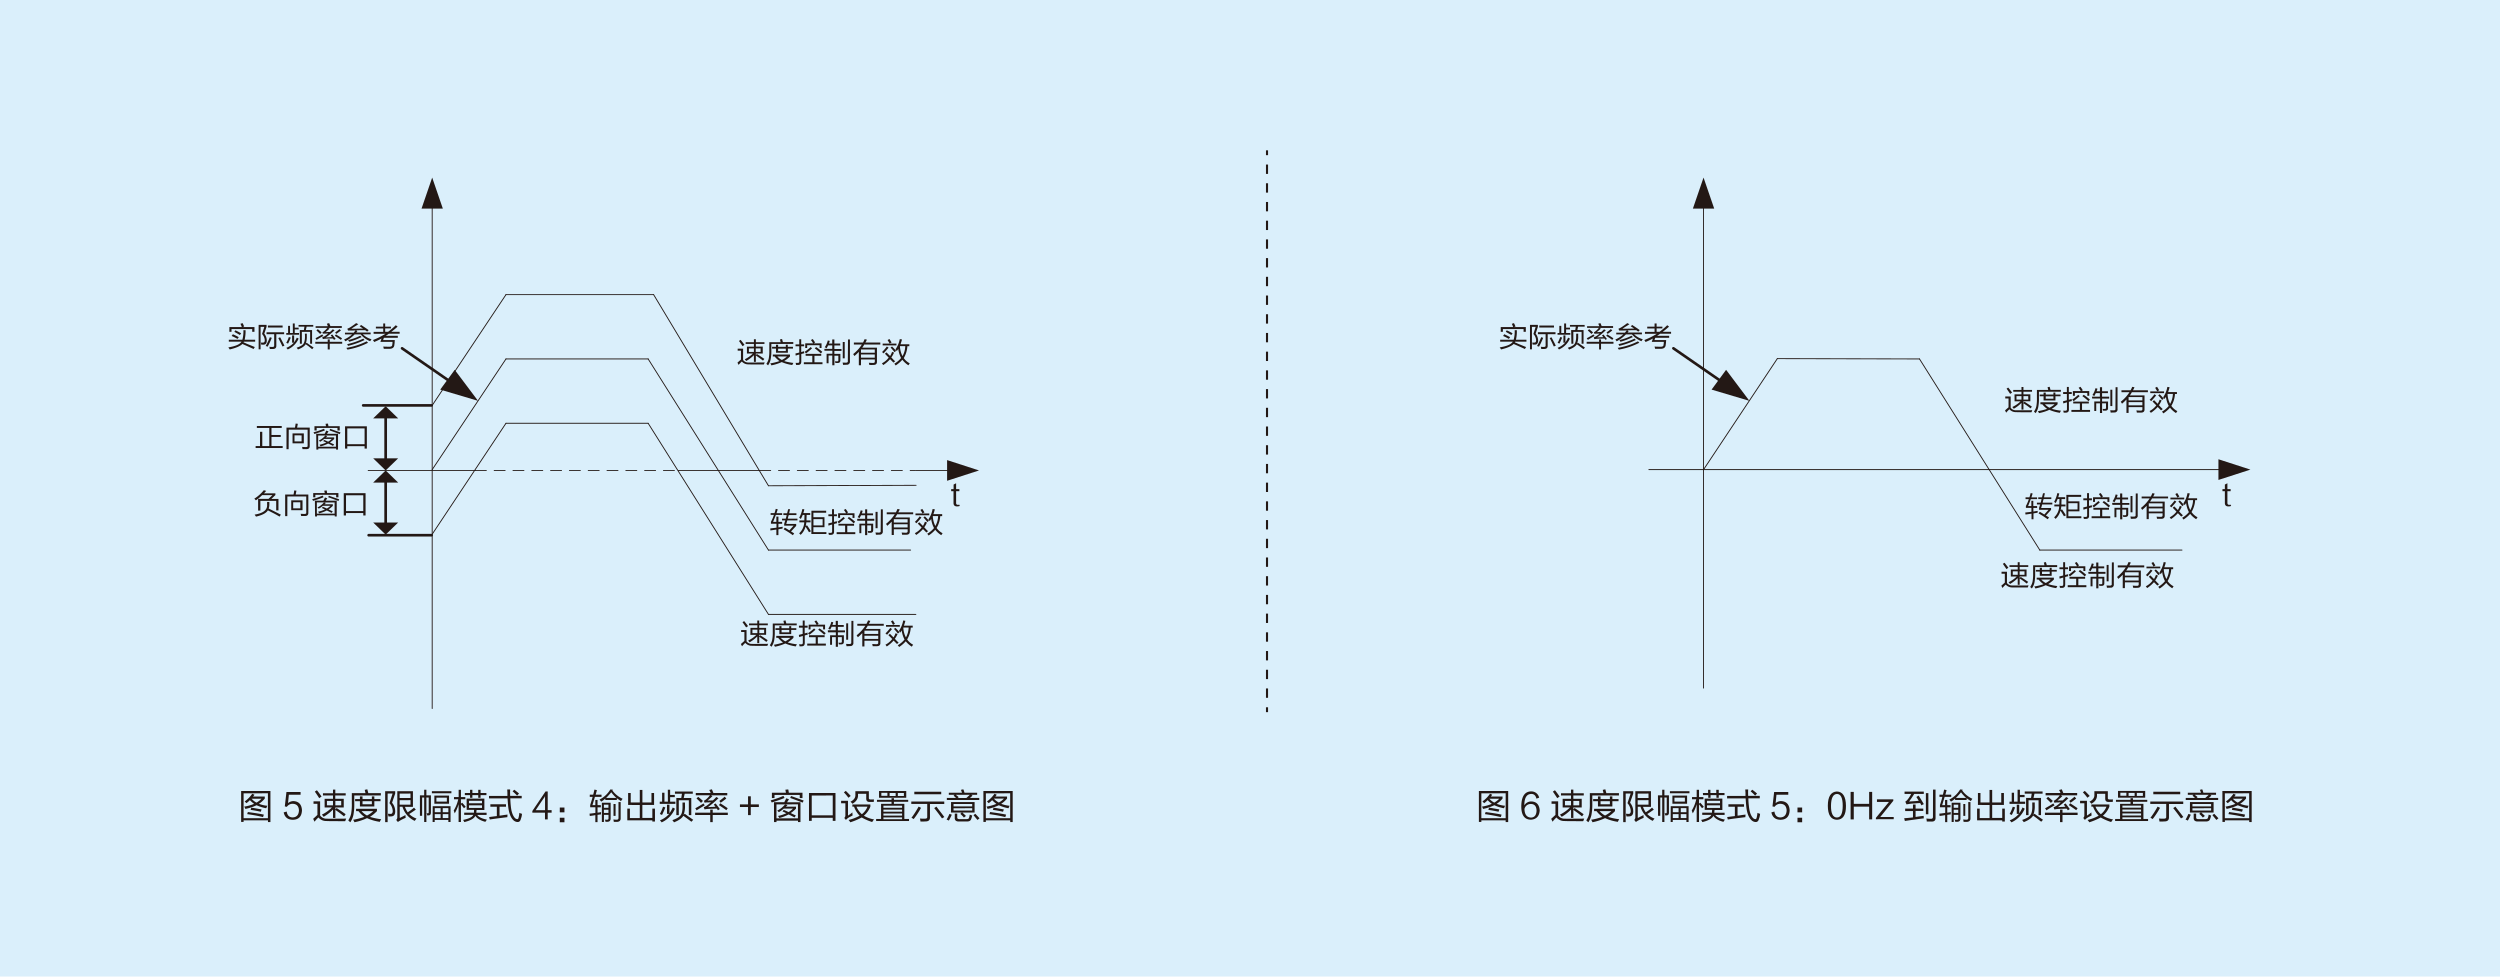 <svg id="图层_1" data-name="图层 1" xmlns="http://www.w3.org/2000/svg" xmlns:xlink="http://www.w3.org/1999/xlink" viewBox="0 0 1280 500"><defs><style>.cls-1,.cls-11,.cls-13,.cls-14,.cls-6,.cls-7,.cls-8{fill:none;}.cls-2{fill:#b4c5dd;}.cls-10,.cls-12,.cls-16,.cls-2,.cls-3{fill-rule:evenodd;}.cls-3{fill:#e7ecf6;}.cls-4{fill:#daeffb;}.cls-12,.cls-5{fill:#231815;}.cls-11,.cls-13,.cls-14,.cls-6,.cls-7,.cls-8{stroke:#231815;}.cls-6,.cls-7,.cls-8{stroke-miterlimit:10;stroke-width:1.07px;}.cls-7{stroke-dasharray:4.79 4.79 4.79 4.79;}.cls-8{stroke-dasharray:4.79 4.79 4.79 4.79 4.79 4.79;}.cls-9{clip-path:url(#clip-path);}.cls-10{fill:url(#Unnamed_Pattern_2);}.cls-11,.cls-13,.cls-14{stroke-linecap:round;stroke-linejoin:round;}.cls-11,.cls-14{stroke-width:0.46px;}.cls-13{stroke-width:1.38px;}.cls-14{stroke-dasharray:5.62 4.01;}.cls-15{clip-path:url(#clip-path-2);}.cls-16{fill:url(#Unnamed_Pattern_2-25);}</style><clipPath id="clip-path"><polygon class="cls-1" points="83.24 382.74 508.46 382.74 508.46 72.02 83.24 72.02 83.24 382.74 83.24 382.74"/></clipPath><pattern id="Unnamed_Pattern_2" data-name="Unnamed Pattern 2" width="24" height="12" patternTransform="matrix(0.51, 0, 0, -0.51, 16208.61, 25297.7)" patternUnits="userSpaceOnUse" viewBox="0 0 24 12"><rect class="cls-1" width="24" height="12"/><polygon class="cls-2" points="0 0 24 0 24 12 0 12 0 0 0 0"/><path class="cls-3" d="M0,0H6V6H0V0ZM12,6h6v6H12V6Z"/></pattern><clipPath id="clip-path-2"><polygon class="cls-1" points="734.18 382.74 1159.39 382.74 1159.39 72.02 734.18 72.02 734.18 382.74 734.18 382.74"/></clipPath><pattern id="Unnamed_Pattern_2-25" data-name="Unnamed Pattern 2" width="24" height="12" patternTransform="matrix(0.51, 0, 0, -0.51, 16209.75, 25315.36)" patternUnits="userSpaceOnUse" viewBox="0 0 24 12"><rect class="cls-1" width="24" height="12"/><polygon class="cls-2" points="0 0 24 0 24 12 0 12 0 0 0 0"/><path class="cls-3" d="M0,0H6V6H0V0ZM12,6h6v6H12V6Z"/></pattern></defs><title>RNB5000</title><rect class="cls-4" width="1280" height="500"/><path class="cls-5" d="M123.46,405h15v15.89h-1.26V420H124.72v.84h-1.26Zm1.26,1.2v12.72h12.45V406.16Zm.57,4.15a16.28,16.28,0,0,0,3.86-3.94l1.13.49a4.07,4.07,0,0,1-.71.91h6v1.06a12.47,12.47,0,0,1-3,2.67,14.53,14.53,0,0,0,4.29,1c-.1.24-.24.57-.43,1l-.14.28a18.77,18.77,0,0,1-4.92-1.55,23.33,23.33,0,0,1-5.76,1.9,5.18,5.18,0,0,0-.57-1.19,21,21,0,0,0,5.07-1.41,15.51,15.51,0,0,1-2.18-1.9,10.87,10.87,0,0,1-1.76,1.55Zm1.26,6.53.35-1.12,2,.28q4.86.71,6.19,1.06l-.42,1.26Q131.19,417.48,126.55,416.84Zm1.76-2.18.35-1.19a7.81,7.81,0,0,0,.91.14l4.36.77-.42,1.2C131.73,415.2,130,414.9,128.31,414.66Zm5.62-5.76H128.8a8.79,8.79,0,0,0,2.53,2A10.72,10.72,0,0,0,133.93,408.9Z"/><path class="cls-5" d="M150.25,410.16c2.71.15,4.17,1.69,4.36,4.65q-.15,4.77-4.57,4.92c-2.68,0-4.27-1.27-4.79-3.8l1.55-.42q.42,3,3.09,3c2-.09,3.07-1.29,3.17-3.58-.1-2.16-1.13-3.28-3.1-3.38a3.49,3.49,0,0,0-3.09,1.55l-1.05-.21.84-7.39h7.24v1.41h-6l-.43,4.29A4.32,4.32,0,0,1,150.25,410.16Z"/><path class="cls-5" d="M167.26,419.16q1.55.07,5.13,0c2.68,0,4.29,0,4.86-.07-.14.38-.31.82-.5,1.34-.65.05-2,.05-4.14,0-2.44,0-4.27,0-5.49-.07a5.12,5.12,0,0,1-4.08-1.83,16.65,16.65,0,0,0-2,2.18l-.7-1.48c1-.88,1.71-1.54,2.18-2v-5.7h-2v-1.26h3.38v7.24A3.87,3.87,0,0,0,167.26,419.16Zm-5-14.55c.7.84,1.5,1.92,2.39,3.23-.24.14-.61.4-1.12.78l-.08.07c-1-1.59-1.78-2.72-2.25-3.38Zm3.94,4.36h4.29v-1.69h-5.14v-1.12h5.14v-1.9h1.19v1.9H177v1.12h-5.35V409H176v4.43h-4.29v1.05l.63-.77c1.46.94,3,2,4.64,3.16l-.84,1.13c-1-.84-2.46-2-4.43-3.31v4.08H170.5v-4.29a23.1,23.1,0,0,1-4.79,3.73,10.78,10.78,0,0,0-.91-1.12,19,19,0,0,0,5.13-3.66h-3.72Zm1.19,1.12v2.25h3.1v-2.25Zm7.31,0h-3v2.25h3Z"/><path class="cls-5" d="M186.74,404.4l1.33-.28a8.91,8.91,0,0,0,.29,1.12c.09.38.16.66.21.85H195v1.19H181.39v3.94a29.36,29.36,0,0,1-.42,5.91,10.8,10.8,0,0,1-1.61,3.86c-.1-.09-.26-.23-.5-.42l-.56-.56a9.34,9.34,0,0,0,1.48-3.45,25.83,25.83,0,0,0,.35-5.06v-5.41h7Zm-4.43,10.9v-1.2H193v1.2a20.45,20.45,0,0,1-3.59,2.95,34.47,34.47,0,0,0,5.77,1.2,6.8,6.8,0,0,0-.71,1.33,23.46,23.46,0,0,1-6.54-1.9,27.15,27.15,0,0,1-6.47,2.11,3.52,3.52,0,0,0-.7-1.26,35.3,35.3,0,0,0,5.77-1.48,16.27,16.27,0,0,1-3-2.95Zm8.08-7.53h1.27v1.34h3.16v1.12h-3.16v2.68h-7.38v-2.68h-2.46v-1.12h2.46v-1.34h1.33v1.34h4.78Zm.71,7.53h-6a10.67,10.67,0,0,0,2.81,2.25A14,14,0,0,0,191.1,415.3Zm-5.49-5.07v1.55h4.78v-1.55Z"/><path class="cls-5" d="M202.35,415.44c0,1.5-.56,2.34-1.69,2.53a16.09,16.09,0,0,1-1.76.07,1.46,1.46,0,0,0-.14-.56,7.8,7.8,0,0,0-.14-.85c.56.05,1.08.07,1.55.07s.91-.51.91-1.4a6.42,6.42,0,0,0-1.69-4.08L201,406.3h-2.53v14.62h-1.27V405.1h5.14v1.2L200.73,411A6.83,6.83,0,0,1,202.35,415.44Zm5.27,1.9a10.92,10.92,0,0,0,.07,1.4,20.44,20.44,0,0,0-3,1.48,5.82,5.82,0,0,0-.56.35,2.45,2.45,0,0,1-.43.28l-.84-1.05a1.88,1.88,0,0,0,.56-1.2V405.1h8v8h-4.08a12.53,12.53,0,0,0,1.41,2.81,29.06,29.06,0,0,0,3.23-2.39l.91,1a.51.51,0,0,1-.21.14c-1.31.94-2.36,1.65-3.16,2.11a9.46,9.46,0,0,0,3.73,2.32c-.33.43-.64.82-.92,1.2a11.58,11.58,0,0,1-6.26-7.24h-1.4v5.76c.47-.23,1.24-.63,2.32-1.19A2.64,2.64,0,0,1,207.62,417.34Zm-3-11v2.25h5.55V406.3Zm0,3.37V412h5.55v-2.32Z"/><path class="cls-5" d="M215,407.21h2.18v-2.88h1.13v2.88h2.32v8.72c0,1.08-.4,1.59-1.34,1.55h-.56a5.19,5.19,0,0,0-.28-1.13h.28a1.07,1.07,0,0,0,.35.07c.28,0,.42-.18.42-.56v-7.52h-1.19v12.51h-1.13V408.34h-1.05v9.35H215Zm6.12-2.11h10v1.06h-10Zm.42,7.67h9.14v8.08h-1.12V419.8h-7v1.05h-1.06Zm.85-5.42h7.52v4.15h-7.52Zm.21,6.4v2.11h3v-2.11Zm0,3.09v2h3v-2Zm.84-8.43v2h5.35v-2Zm6.12,5.34h-2.88v2.11h2.88Zm-2.88,3.09v2h2.88v-2Z"/><path class="cls-5" d="M232.3,415a19,19,0,0,0,2.32-5.77h-2.18v-1.12h2.39v-3.73H236v3.73h2.25v1.12H236v2.25l.63-.49c.66.7,1.27,1.4,1.83,2.11l-.92.7c-.56-.7-1.07-1.36-1.54-2v9.07h-1.2v-9.14a18.11,18.11,0,0,1-2,4.71C232.68,416,232.49,415.46,232.3,415Zm6.61-6.12H248v5.83h-4a5.09,5.09,0,0,1-.07.71,2.32,2.32,0,0,1-.07.7h5.28v1.13h-4.79q1.2,1.68,4.93,2.39a.26.26,0,0,1-.07.14c-.24.32-.47.68-.71,1q-3.79-1-5.13-3.09c-.56,1.36-2.44,2.43-5.63,3.23a10.53,10.53,0,0,0-.63-1.12q4.5-.92,5.21-2.6h-4.65v-1.13h5v-.56c0-.38.07-.66.07-.85h-3.8ZM238,406h2.67v-1.62h1.19V406h3v-1.62h1.19V406h3v1.12h-3v1.34h-1.19v-1.34h-3v1.34h-1.19v-1.34H238Zm2.11,4v1.27h6.68V410Zm0,2.32v1.34h6.68v-1.34Z"/><path class="cls-5" d="M259.72,404.19h1.48q-.07,1.55,0,3.3h5.91v1.27h-5.84c.05,1.5.14,2.86.28,4.08.28,2.81,1,4.8,2.11,6a2.08,2.08,0,0,0,1.2.57c.28,0,.49-.19.63-.71a14.94,14.94,0,0,0,.42-2.53,5.35,5.35,0,0,0,1.34.49,8.07,8.07,0,0,1-.57,2.6q-.35,1.62-1.68,1.62a3.33,3.33,0,0,1-2.25-1.05q-2-2-2.54-6.75c-.14-1.36-.25-2.79-.35-4.29h-9.49v-1.27h9.42v-1.68C259.75,405.06,259.72,404.52,259.72,404.19Zm-9.28,14.13c.42-.05,1.31-.16,2.67-.35.57-.05,1-.09,1.27-.14v-4.78h-3.31v-1.27h8v1.27h-3.3v4.57c.51-.05,1.31-.17,2.39-.35l1.68-.21c0,.46-.07.91-.07,1.33l-3.93.49c-2.58.33-4.27.57-5.07.71Zm12-13.15.85-.84c.51.37,1.15.87,1.9,1.48a4.68,4.68,0,0,0,.56.49l-1,1.05A27.2,27.2,0,0,0,262.46,405.17Z"/><path class="cls-5" d="M282.43,416.07h-2v3.45h-1.4v-3.45h-6.47v-.84l6.75-10h1.12v9.57h2Zm-8.15-1.26h4.78v-7.25a.75.75,0,0,1-.14.28c-.05.14-.1.26-.14.36Q277.65,409.67,274.28,414.81Z"/><path class="cls-5" d="M289,413.47v2.46h-2.39v-2.46Zm0,5.2V421h-2.39v-2.32Z"/><path class="cls-5" d="M301.84,416.56c.7,0,1.69-.16,3-.35v-2.88h-2.67V412.2c.05-.14.12-.37.21-.7.47-1.45.82-2.62,1.06-3.52h-1.48v-1.12h1.76c.23-.84.44-1.71.63-2.6l1.27.28c-.19.75-.4,1.52-.64,2.32h3V408h-3.38q-.29,1-.84,2.82c-.19.65-.33,1.12-.42,1.4h1.47v-2.67h1.13v2.67h1.69v1.13h-1.69v2.74c.23-.05.58-.09,1.05-.14a3.22,3.22,0,0,1,.78-.14,11.42,11.42,0,0,0-.07,1.19c-.57,0-1.15.12-1.76.22v3.72h-1.13v-3.58c-.18,0-.47.09-.84.14-.89.14-1.55.23-2,.28Zm12-12.23a1.14,1.14,0,0,0-.28.42,13.29,13.29,0,0,0,5.21,4.22l-.43.63-.42.56c-.75-.51-1.45-1-2.11-1.47v.91h-5.9v-.7a12.78,12.78,0,0,1-2.11,1.55,9.08,9.08,0,0,0-.85-1.06,13.81,13.81,0,0,0,5.56-5.2Zm-4.64,16.52h-1.05V411h4.5v8c0,1.17-.54,1.76-1.76,1.76H310a3.17,3.17,0,0,0-.29-1.12,8.24,8.24,0,0,0,1,.07c.61,0,.89-.21.84-.78V417.2h-2.32Zm0-8.86v1.62h2.32V412Zm0,2.6v1.62h2.32v-1.62Zm3.73-8.93a36.65,36.65,0,0,1-2.6,2.89h5.27A18,18,0,0,1,313,405.66Zm3.73,5h1.12v8.15c.09,1.31-.61,2-2.11,2h-1.4a11.08,11.08,0,0,0-.22-1.26,10.33,10.33,0,0,0,1.62.14c.7,0,1-.26,1-.92Zm-2.54,1h1.06v6.05h-1.06Z"/><path class="cls-5" d="M321.6,412.13V406h1.33v4.85h4.64v-6.4h1.34v6.4h4.64V406h1.34v6.11h-6v6.68H334V414h1.34v6.61H334V420H321.18V414h1.33v4.85h5.06v-6.68Z"/><path class="cls-5" d="M341.92,404.33h1.19V407h2.39v1.13h-2.39v2.32h2.68v1.12h-8v-1.12H339v-4.57h1.2v4.57h1.76Zm-4.08,12.44a21.22,21.22,0,0,0,1.62-3.72l1.19.35a40.27,40.27,0,0,1-1.69,3.87,4.05,4.05,0,0,0-.49-.21A3.48,3.48,0,0,0,337.84,416.77ZM341.5,412h1.26v4.43a17.28,17.28,0,0,0,1.69-3l1.12.63a13.29,13.29,0,0,1-6.82,7,3.26,3.26,0,0,0-.42-.56,3.31,3.31,0,0,1-.42-.49,12.18,12.18,0,0,0,4.71-3.31H341.5Zm7.94-1.12h1.27v1.4a12.38,12.38,0,0,1-.71,4.93l.57-.57c.42.28,1,.73,1.82,1.34,1.18.8,2,1.38,2.54,1.76l-.92,1L351.69,419l-1.83-1.33c-.7,1.26-2.29,2.39-4.78,3.37a8.17,8.17,0,0,0-.84-1.12q3.43-1.2,4.29-2.6c.65-.85,1-2.51.91-5Zm-3.16-2.32h2.53l.35-2.18h-3.59v-1.13h9.14v1.13h-4.14l-.5,2.18h3.87v8.79h-1.26v-7.6h-5.14v7.6h-1.26Z"/><path class="cls-5" d="M363.64,414.52h1.27v1.55h7.73v1.2h-7.73v3.65h-1.27v-3.65h-7.73v-1.2h7.73Zm-3.44-3.16.63,1q-2,1.13-4.15,2.54l-.7-1.06Q358.44,412.49,360.2,411.36Zm2.95-6.89,1.34-.35c.33.8.58,1.43.77,1.9h7.1v1.19H364l.77.42c-1,1-1.88,1.74-2.53,2.25.51,0,1.43-.07,2.74-.07a15.26,15.26,0,0,0,1.76-1.75l1.12.63a46,46,0,0,1-5.41,4.57c.7-.05,1.69-.1,2.95-.14-.33,0,0,0,.92-.07-.33-.42-.61-.8-.85-1.13l.92-.56c.42.52,1.15,1.48,2.18,2.88l-1,.64A9.8,9.8,0,0,0,367,414c-.38,0-.94,0-1.69.07-1.55,0-2.67.1-3.37.14a2.47,2.47,0,0,0-.43.07,6.22,6.22,0,0,0-.77.14l-.42-1.12c.23-.1.61-.28,1.12-.56,0,0,0,0,.15-.07a19.42,19.42,0,0,0,2.39-1.9c-.29,0-.68,0-1.2.07h-1.12a1.4,1.4,0,0,1-.5.07,2.25,2.25,0,0,1-.42.07l-.35-1a.33.33,0,0,1,.21-.07c.24-.14.42-.25.56-.35a12,12,0,0,0,2.32-2.39h-7.24V406h7.6l-.29-.78A3.62,3.62,0,0,1,363.15,404.47Zm-6.54,4.36.85-.85a26.33,26.33,0,0,1,2.46,2.11l-1,1C358.32,410.42,357.55,409.67,356.61,408.83Zm12.17,2.46c.23.14.56.35,1,.63,1.17.75,2.11,1.39,2.81,1.9l-.7,1c-1.64-1.18-2.91-2-3.8-2.61Zm3.09-2.46a5.38,5.38,0,0,1-.7.56c-.89.7-1.62,1.24-2.18,1.62l-.7-.92.28-.21c1.12-.84,1.94-1.5,2.46-2Z"/><path class="cls-5" d="M388.54,411.85v1.34h-4.15v4.15H383v-4.15h-4.15v-1.34H383V407.7h1.41v4.15Z"/><path class="cls-5" d="M401.12,407.49l.56,1.06c-1.54.65-3.72,1.43-6.54,2.32-.18-.33-.37-.68-.56-1.06A52.84,52.84,0,0,0,401.12,407.49Zm1-3.16,1.47-.14a4.08,4.08,0,0,1,.14.84,3.55,3.55,0,0,1,.14.85h7v2.74h-1.4V407H396.55v1.62h-1.34v-2.74h7.18a3.14,3.14,0,0,0-.14-.71C402.2,404.8,402.15,404.52,402.11,404.33Zm-5.84,6.4h5.27q.36-.63,1-2l1.4.49a14.74,14.74,0,0,1-1,1.55h6.89v10.12h-1.27v-.7h-11v.7h-1.27Zm1.27,1.12V419h11v-7.17Zm3.09,3.59.63-.78,1.62.71.84.42A9,9,0,0,0,406,414h-4.71a13.28,13.28,0,0,1-2.53,1.83c-.28-.28-.56-.54-.84-.77a12.19,12.19,0,0,0,4-3.17l1.27.28a3.72,3.72,0,0,1-.84.85h5.2v1a15.16,15.16,0,0,1-2.67,2.25c.32.19.79.42,1.4.7l1.2.57-.7,1c-.14-.09-.45-.26-.92-.49-.89-.47-1.59-.82-2.11-1.06a20.19,20.19,0,0,1-4.71,1.83,11.23,11.23,0,0,0-.7-1.05,18.62,18.62,0,0,0,4.29-1.41,7.91,7.91,0,0,1-1-.49C401.14,415.67,400.82,415.53,400.63,415.44Zm4.36-7.88c1.22.42,3.37,1.2,6.47,2.32l-.5,1.06c-2.43-.94-4.57-1.74-6.39-2.39Z"/><path class="cls-5" d="M414.2,406h13.57v14.27h-1.41v-1.55H415.61v1.55H414.2Zm1.41,1.33v10.13h10.75V407.28Z"/><path class="cls-5" d="M436.42,415.93a8.9,8.9,0,0,0,.14,1.55,11.29,11.29,0,0,1-1.13.63,6.8,6.8,0,0,0-2.32,1.69l-.84-1a1.86,1.86,0,0,0,.56-1.54v-6h-2.18V410h3.52v7.6c.09-.05.25-.17.49-.35A12.93,12.93,0,0,0,436.42,415.93Zm-3.38-11c.71.66,1.55,1.52,2.53,2.6l-1.19.92a21.63,21.63,0,0,0-2.32-2.75Zm3.38,8.09v-1.13h9.21V413a11.78,11.78,0,0,1-3.31,4.64,14.48,14.48,0,0,0,5.21,1.9,7.86,7.86,0,0,0-.71.91,2.52,2.52,0,0,1-.28.42,26,26,0,0,1-5.34-2.32,32.83,32.83,0,0,1-5.84,2.46,8.15,8.15,0,0,0-.91-1.19,22.27,22.27,0,0,0,5.69-2.18,12.8,12.8,0,0,1-2.88-4.64Zm7.1-6.61H439.3v.49q.21,2.88-2.88,4.64a4.21,4.21,0,0,0-1-1.05c1.78-.89,2.63-2.09,2.53-3.59V405.1h6.9v3.45a.68.68,0,0,0,.77.77h1.9a5.43,5.43,0,0,0-.14,1.27h-2.25c-1.08,0-1.62-.57-1.62-1.69Zm.63,6.61h-5.62a10.52,10.52,0,0,0,2.74,3.86A9.13,9.13,0,0,0,444.15,413Z"/><path class="cls-5" d="M448.58,419.31h2.53v-7.74h5.35v-1.05H449v-1h7.46v-.84h1.26v.84H465v1h-7.32v1.05h5.35v7.74h2.39v1.05H448.58ZM450.06,405H464v3.45H450.06Zm1.19.92v1.54h3.1v-1.54Zm1.06,6.6v1.06h9.56v-1.06Zm0,2v1.06h9.56v-1.06Zm0,2v1.06h9.56v-1.06Zm0,2v.92h9.56v-.92Zm3.16-12.51v1.54h3.1v-1.54Zm7.32,0h-3.1v1.54h3.1Z"/><path class="cls-5" d="M466.58,410.38h16.88v1.26h-7.32v6.82c.05,1.41-.7,2.11-2.25,2.11-.56.05-1.43.07-2.6.07a10.24,10.24,0,0,0-.28-1.55c.52.05,1.31.07,2.39.07s1.38-.28,1.34-1v-6.54h-8.16Zm3.73,2.6,1.26.63a38.48,38.48,0,0,1-3.79,5.77,3.25,3.25,0,0,0-1.13-.64A46.4,46.4,0,0,0,470.31,413Zm-2.18-7.6h13.78v1.27H468.13Zm10.19,8.37,1.13-.77c.23.33.59.79,1.05,1.4,1.32,1.69,2.3,3,3,3.94l-1.2.7C480.86,417,479.54,415.25,478.32,413.75Z"/><path class="cls-5" d="M486.13,416.7l1.19.43c-.28.65-.68,1.47-1.19,2.46a2.61,2.61,0,0,0-.28.56,5.64,5.64,0,0,0-1.2-.49A28.14,28.14,0,0,0,486.13,416.7ZM492,404.4l1.2-.28a4.74,4.74,0,0,1,.42,1.12l.21.64h6.47v1.05h-3l.63.42c-.23.24-.61.59-1.12,1.06.32-.33.25-.28-.21.14h4.78v1.05h-16.6v-1.05h4.78a.51.51,0,0,0-.21-.14c-.33-.33-.7-.68-1.12-1.06l.56-.42h-3v-1.05h6.75a6,6,0,0,0-.28-.78A2.57,2.57,0,0,0,492,404.4Zm-5.06,6.26H499V416h-6.33c.65.56,1.29,1.15,1.9,1.76l-1.06.84a.63.63,0,0,1-.14-.21,14.75,14.75,0,0,0-1.69-1.69l.78-.7H486.9Zm1.27,1v1.2h9.56v-1.2Zm0,2.18V415h9.56v-1.2Zm.63,2.74h1.27v1.83q-.15,1,1.26,1h3.31c.89,0,1.38-.24,1.47-.71a9.19,9.19,0,0,0,.35-1.61,12.3,12.3,0,0,1,1.27.49,11.68,11.68,0,0,1-.42,1.47c-.24,1.08-1,1.6-2.39,1.55h-3.8c-1.64.09-2.41-.59-2.32-2Zm2-8.43-.49.42h4.43q.35-.29.84-.78c.42-.37.73-.65.92-.84h-7.18A17.22,17.22,0,0,1,490.84,408.13Zm7.59,9.21.92-.71c.37.38.89.92,1.54,1.62.29.33.5.56.64.7l-1.06.85-1-1.2Z"/><path class="cls-5" d="M503.5,405h15v15.89h-1.26V420H504.76v.84H503.5Zm1.26,1.2v12.72h12.45V406.16Zm.56,4.15a16.33,16.33,0,0,0,3.87-3.94l1.13.49a4.38,4.38,0,0,1-.71.91h6v1.06a12.47,12.47,0,0,1-3,2.67,14.53,14.53,0,0,0,4.29,1c-.1.24-.24.57-.43,1,.05-.09,0,0-.14.28a18.65,18.65,0,0,1-4.92-1.55,23.33,23.33,0,0,1-5.76,1.9,5.64,5.64,0,0,0-.57-1.19,21,21,0,0,0,5.07-1.41,15,15,0,0,1-2.18-1.9,10.87,10.87,0,0,1-1.76,1.55Zm1.27,6.53.35-1.12,2,.28c3.23.47,5.3.82,6.19,1.06l-.42,1.26Q511.23,417.48,506.59,416.84Zm1.76-2.18.35-1.19a7.81,7.81,0,0,0,.91.14l4.36.77-.42,1.2C511.77,415.2,510,414.9,508.35,414.66ZM514,408.9h-5.13a8.79,8.79,0,0,0,2.53,2A10.72,10.72,0,0,0,514,408.9Z"/><path class="cls-5" d="M757.19,405h15v15.89H770.9V420H758.45v.84h-1.26Zm1.26,1.2v12.72H770.9V406.16Zm.56,4.15a16.33,16.33,0,0,0,3.87-3.94l1.13.49a4.38,4.38,0,0,1-.71.91h6v1.06a12.47,12.47,0,0,1-3,2.67,14.53,14.53,0,0,0,4.28,1q-.13.36-.42,1l-.14.28a18.65,18.65,0,0,1-4.92-1.55,23.28,23.28,0,0,1-5.77,1.9,5.08,5.08,0,0,0-.56-1.19,20.79,20.79,0,0,0,5.06-1.41,15.38,15.38,0,0,1-2.17-1.9,10.87,10.87,0,0,1-1.76,1.55Zm1.27,6.53.35-1.12,2,.28c3.23.47,5.3.82,6.19,1.06l-.42,1.26Q764.92,417.48,760.28,416.84Zm1.76-2.18.35-1.19a7.81,7.81,0,0,0,.91.14l4.36.77-.42,1.2C765.46,415.2,763.72,414.9,762,414.66Zm5.62-5.76h-5.13a8.79,8.79,0,0,0,2.53,2A10.92,10.92,0,0,0,767.66,408.9Z"/><path class="cls-5" d="M788.05,408.41l-1.4.49c-.38-1.64-1.27-2.44-2.68-2.39q-3.51.08-3.51,5.83a4.06,4.06,0,0,1,3.66-2c2.62.14,4,1.66,4.21,4.57q-.27,4.43-4.43,4.78c-3.32,0-5-2.28-5-6.82q.08-7.67,5.13-7.67A4.06,4.06,0,0,1,788.05,408.41Zm-7.52,5.76q.08,4.29,3.37,4.43c1.79-.09,2.72-1.26,2.82-3.51q-.08-3.37-2.82-3.45A3.29,3.29,0,0,0,780.53,414.17Z"/><path class="cls-5" d="M801.13,419.16q1.54.07,5.13,0c2.68,0,4.29,0,4.86-.07-.15.38-.31.82-.5,1.34-.65.05-2,.05-4.15,0-2.43,0-4.26,0-5.48-.07a5.12,5.12,0,0,1-4.08-1.83,16.65,16.65,0,0,0-2,2.18l-.7-1.48,2.18-2v-5.7h-2v-1.26h3.38v7.24A3.87,3.87,0,0,0,801.13,419.16Zm-5-14.55c.7.84,1.5,1.92,2.39,3.23-.24.14-.61.4-1.13.78l-.07.07c-1-1.59-1.78-2.72-2.25-3.38Zm3.94,4.36h4.29v-1.69h-5.14v-1.12h5.14v-1.9h1.19v1.9h5.34v1.12h-5.34V409h4.29v4.43h-4.29v1.05l.63-.77c1.46.94,3,2,4.64,3.16L810,418c-1-.84-2.46-2-4.43-3.31v4.08h-1.19v-4.29a23.1,23.1,0,0,1-4.79,3.73,10.78,10.78,0,0,0-.91-1.12,19,19,0,0,0,5.13-3.66h-3.72Zm1.19,1.12v2.25h3.1v-2.25Zm7.31,0h-3v2.25h3Z"/><path class="cls-5" d="M820.61,404.4l1.33-.28a10.59,10.59,0,0,0,.28,1.12l.22.85h6.46v1.19H815.26v3.94a29.36,29.36,0,0,1-.42,5.91,10.65,10.65,0,0,1-1.62,3.86,6.13,6.13,0,0,0-.49-.42l-.56-.56a9.34,9.34,0,0,0,1.48-3.45,25.83,25.83,0,0,0,.35-5.06v-5.41h7Zm-4.43,10.9v-1.2h10.69v1.2a20.45,20.45,0,0,1-3.59,2.95,34.53,34.53,0,0,0,5.76,1.2,7.33,7.33,0,0,0-.7,1.33,23.46,23.46,0,0,1-6.54-1.9,27.3,27.3,0,0,1-6.47,2.11,3.52,3.52,0,0,0-.7-1.26,35.59,35.59,0,0,0,5.77-1.48,16.27,16.27,0,0,1-3-2.95Zm8.08-7.53h1.27v1.34h3.16v1.12h-3.16v2.68h-7.38v-2.68h-2.46v-1.12h2.46v-1.34h1.33v1.34h4.78Zm.71,7.53h-6a10.67,10.67,0,0,0,2.81,2.25A14,14,0,0,0,825,415.3Zm-5.49-5.07v1.55h4.78v-1.55Z"/><path class="cls-5" d="M836.22,415.44c0,1.5-.57,2.34-1.69,2.53a16.09,16.09,0,0,1-1.76.07,1.67,1.67,0,0,0-.14-.56,7.8,7.8,0,0,0-.14-.85c.56.05,1.08.07,1.55.07s.91-.51.91-1.4a6.47,6.47,0,0,0-1.69-4.08l1.62-4.92h-2.53v14.62h-1.27V405.1h5.14v1.2L834.6,411A6.89,6.89,0,0,1,836.22,415.44Zm5.27,1.9a10.92,10.92,0,0,0,.07,1.4,20.44,20.44,0,0,0-3,1.48c-.1,0-.28.16-.57.35a2.12,2.12,0,0,1-.42.28l-.84-1.05a1.88,1.88,0,0,0,.56-1.2V405.1h8v8h-4.08a12.53,12.53,0,0,0,1.41,2.81,29.06,29.06,0,0,0,3.23-2.39l.91,1a.51.51,0,0,1-.21.14c-1.31.94-2.36,1.65-3.16,2.11a9.46,9.46,0,0,0,3.73,2.32c-.33.43-.64.82-.92,1.2a11.58,11.58,0,0,1-6.26-7.24h-1.4v5.76l2.32-1.19A2.64,2.64,0,0,1,841.49,417.34Zm-3-11v2.25h5.55V406.3Zm0,3.37V412h5.55v-2.32Z"/><path class="cls-5" d="M848.87,407.21h2.18v-2.88h1.13v2.88h2.32v8.72c0,1.08-.4,1.59-1.34,1.55h-.56a5.19,5.19,0,0,0-.28-1.13h.28a1.07,1.07,0,0,0,.35.07c.28,0,.42-.18.42-.56v-7.52h-1.19v12.51h-1.13V408.34h-1v9.35h-1.13ZM855,405.1h10v1.06H855Zm.42,7.67h9.14v8.08h-1.12V419.8h-7v1.05h-1.06Zm.85-5.42h7.52v4.15h-7.52Zm.21,6.4v2.11h2.95v-2.11Zm0,3.09v2h2.95v-2Zm.84-8.43v2h5.34v-2Zm6.12,5.34h-2.89v2.11h2.89Zm-2.89,3.09v2h2.89v-2Z"/><path class="cls-5" d="M866.17,415a19,19,0,0,0,2.32-5.77h-2.18v-1.12h2.39v-3.73h1.2v3.73h2.25v1.12H869.9v2.25l.63-.49c.66.7,1.26,1.4,1.83,2.11l-.92.7c-.56-.7-1.08-1.36-1.54-2v9.07h-1.2v-9.14a18.11,18.11,0,0,1-2,4.71C866.54,416,866.36,415.46,866.17,415Zm6.61-6.12h9.07v5.83h-4a5.09,5.09,0,0,1-.07.71,2.32,2.32,0,0,1-.07.7H883v1.13h-4.78q1.2,1.68,4.93,2.39a.23.23,0,0,1-.08.14c-.23.32-.46.68-.7,1q-3.8-1-5.13-3.09c-.56,1.36-2.44,2.43-5.63,3.23a10.53,10.53,0,0,0-.63-1.12c3-.61,4.74-1.48,5.2-2.6h-4.64v-1.13h5v-.56c0-.38.07-.66.07-.85h-3.8Zm-.91-2.88h2.67v-1.62h1.19V406h3v-1.62H880V406h2.95v1.12H880v1.34h-1.19v-1.34h-3v1.34h-1.19v-1.34h-2.67Zm2.1,4v1.27h6.68V410Zm0,2.32v1.34h6.68v-1.34Z"/><path class="cls-5" d="M893.59,404.19h1.48q-.08,1.55,0,3.3H901v1.27h-5.83c0,1.5.14,2.86.28,4.08q.42,4.21,2.11,6a2.08,2.08,0,0,0,1.19.57c.29,0,.5-.19.64-.71a14.94,14.94,0,0,0,.42-2.53,5.35,5.35,0,0,0,1.34.49,8.07,8.07,0,0,1-.57,2.6c-.23,1.08-.8,1.62-1.68,1.62a3.32,3.32,0,0,1-2.25-1.05c-1.37-1.36-2.21-3.61-2.54-6.75-.14-1.36-.25-2.79-.35-4.29h-9.49v-1.27h9.42v-1.68C893.62,405.06,893.59,404.52,893.59,404.19Zm-9.28,14.13c.42-.05,1.31-.16,2.67-.35.56-.05,1-.09,1.27-.14v-4.78h-3.31v-1.27h8v1.27h-3.31v4.57c.52-.05,1.32-.17,2.39-.35l1.69-.21c0,.46-.07.91-.07,1.33l-3.94.49c-2.57.33-4.26.57-5.06.71Zm12-13.15.85-.84c.51.37,1.15.87,1.9,1.48a4.68,4.68,0,0,0,.56.49l-1,1.05A25.63,25.63,0,0,0,896.33,405.17Z"/><path class="cls-5" d="M911.94,410.16c2.72.15,4.18,1.69,4.36,4.65q-.13,4.77-4.57,4.92-4,0-4.78-3.8l1.55-.42q.42,3,3.09,3c2-.09,3.07-1.29,3.17-3.58-.1-2.16-1.13-3.28-3.1-3.38a3.49,3.49,0,0,0-3.09,1.55l-1.06-.21.85-7.39h7.24v1.41h-6.05l-.42,4.29A4.3,4.3,0,0,1,911.94,410.16Z"/><path class="cls-5" d="M922.7,413.47v2.46h-2.39v-2.46Zm0,5.2V421h-2.39v-2.32Z"/><path class="cls-5" d="M940.56,419.73q-4.71-.08-4.71-7.17c0-4.74,1.59-7.18,4.64-7.32,3,.1,4.59,2.53,4.64,7.32S943.56,419.63,940.56,419.73Zm-.14-13.22c-1.92.14-2.91,2.15-2.95,6.05s1,6,3,6,3-1.94,3-6S942.48,406.46,940.42,406.51Z"/><path class="cls-5" d="M957,405.45h1.55v14.07H957V413h-7.87v6.54h-1.62V405.45h1.62v6.12H957Z"/><path class="cls-5" d="M960.46,419.45v-.71l6.68-8.15H961v-1.34h8.37V410l-6.68,8.3h6.89v1.13Z"/><path class="cls-5" d="M979.44,411.92h1.34V414h3.94v1.2h-3.94v3.09c1.41-.23,2.79-.42,4.15-.56A8,8,0,0,0,985,419c-2,.24-5.25.68-9.71,1.34l-.35-1.41q2-.13,4.5-.42v-3.23h-4V414h4Zm2.89-4.57c1,1.5,1.87,3,2.67,4.36-.42.19-.85.4-1.27.63a4.44,4.44,0,0,0-.28-.63l-.35-.56c-.8.05-2.09.14-3.87.28-.61.05-1.05.09-1.33.14a4.15,4.15,0,0,0-.85.14c-.42.05-.72.1-.91.14l-.63-1.4a5.51,5.51,0,0,0,1-.85,15.32,15.32,0,0,0,2-3.09h-3.38v-1.2h9.85v1.2h-4.92a46.5,46.5,0,0,1-2.61,3.87l4.43-.29c-1.45.1-1.29.07.5-.07-.14-.28-.38-.67-.71-1.19-.23-.33-.39-.59-.49-.77Zm3.72-1.26h1.27v10.82h-1.27Zm3.66-1.83H991v14.27c.1,1.5-.63,2.2-2.17,2.11h-2.33c0-.47-.11-1-.21-1.55a21.1,21.1,0,0,0,2.11.14c.94.1,1.36-.32,1.27-1.26Z"/><path class="cls-5" d="M992.94,416.56c.71,0,1.69-.16,3-.35v-2.88h-2.68V412.2c0-.14.12-.37.22-.7.46-1.45.81-2.62,1-3.52H993v-1.12h1.76c.24-.84.45-1.71.63-2.6l1.27.28c-.19.75-.4,1.52-.63,2.32h3V408h-3.37c-.19.66-.47,1.6-.85,2.82-.19.65-.33,1.12-.42,1.4h1.48v-2.67H997v2.67h1.69v1.13H997v2.74c.24-.05.59-.09,1.06-.14a3.08,3.08,0,0,1,.77-.14,11.42,11.42,0,0,0-.07,1.19c-.56,0-1.15.12-1.76.22v3.72H995.9v-3.58c-.19,0-.47.09-.85.14-.89.14-1.54.23-2,.28Zm12-12.23a1,1,0,0,0-.28.42,13.26,13.26,0,0,0,5.2,4.22q-.15.21-.42.63l-.43.56q-1.12-.77-2.1-1.47v.91H1001v-.7a12.37,12.37,0,0,1-2.11,1.55,10,10,0,0,0-.84-1.06,13.85,13.85,0,0,0,5.55-5.2Zm-4.64,16.52h-1.06V411h4.5v8c.05,1.17-.54,1.76-1.76,1.76h-.91a3.35,3.35,0,0,0-.28-1.12,8.07,8.07,0,0,0,1,.07c.61,0,.89-.21.85-.78V417.2h-2.32Zm0-8.86v1.62h2.32V412Zm0,2.6v1.62h2.32v-1.62Zm3.72-8.93a36.65,36.65,0,0,1-2.6,2.89h5.27A18,18,0,0,1,1004.05,405.66Zm3.73,5h1.12v8.15c.1,1.31-.61,2-2.11,2h-1.4q-.07-.63-.21-1.26a10.21,10.21,0,0,0,1.61.14c.71,0,1-.26,1-.92Zm-2.53,1h1v6.05h-1Z"/><path class="cls-5" d="M1012.7,412.13V406H1014v4.85h4.64v-6.4H1020v6.4h4.64V406H1026v6.11h-6v6.68h5.14V414h1.33v6.61h-1.33V420h-12.87V414h1.34v4.85h5.06v-6.68Z"/><path class="cls-5" d="M1033,404.33h1.2V407h2.39v1.13h-2.39v2.32h2.67v1.12h-8v-1.12h1.13v-4.57h1.19v4.57H1033Zm-4.08,12.44a21.22,21.22,0,0,0,1.62-3.72l1.2.35c-.52,1.36-1.08,2.65-1.69,3.87l-.49-.21A3.74,3.74,0,0,0,1028.94,416.77Zm3.66-4.78h1.27v4.43a17.38,17.38,0,0,0,1.68-3l1.13.63a13.37,13.37,0,0,1-6.82,7,5,5,0,0,0-.42-.56,3,3,0,0,1-.43-.49,12,12,0,0,0,4.71-3.31h-1.12Zm7.94-1.12h1.27v1.4a12.42,12.42,0,0,1-.7,4.93l.56-.57c.42.28,1,.73,1.83,1.34,1.17.8,2,1.38,2.53,1.76l-.91,1-2.33-1.83-1.82-1.33c-.71,1.26-2.3,2.39-4.78,3.37a9.2,9.2,0,0,0-.85-1.12q3.45-1.2,4.29-2.6c.66-.85,1-2.51.91-5Zm-3.16-2.32h2.53l.35-2.18h-3.58v-1.13h9.14v1.13h-4.15l-.49,2.18H1045v8.79h-1.26v-7.6h-5.13v7.6h-1.27Z"/><path class="cls-5" d="M1054.75,414.52H1056v1.55h7.74v1.2H1056v3.65h-1.26v-3.65H1047v-1.2h7.74Zm-3.45-3.16.64,1c-1.36.75-2.75,1.6-4.15,2.54l-.71-1.06Q1049.54,412.49,1051.3,411.36Zm3-6.89,1.33-.35.78,1.9h7.1v1.19h-8.37l.77.42a33.31,33.31,0,0,1-2.53,2.25c.52,0,1.43-.07,2.74-.07a15.26,15.26,0,0,0,1.76-1.75l1.13.63a46.84,46.84,0,0,1-5.42,4.57c.71-.05,1.69-.1,3-.14-.33,0,0,0,.91-.07-.33-.42-.61-.8-.84-1.13l.91-.56c.42.52,1.15,1.48,2.18,2.88l-1,.64a8.22,8.22,0,0,0-.64-.85c-.37,0-.94,0-1.68.07-1.55,0-2.68.1-3.38.14a2.39,2.39,0,0,0-.42.07,6.49,6.49,0,0,0-.78.14l-.42-1.12c.24-.1.61-.28,1.13-.56,0,0,0,0,.14-.07a18.69,18.69,0,0,0,2.39-1.9c-.28,0-.68,0-1.2.07h-1.12a1.37,1.37,0,0,1-.49.07,2.47,2.47,0,0,1-.43.07l-.35-1a.33.33,0,0,1,.21-.07c.24-.14.43-.25.57-.35a12.57,12.57,0,0,0,2.32-2.39h-7.25V406h7.6l-.28-.78A2.82,2.82,0,0,1,1054.26,404.47Zm-6.54,4.36.84-.85a26.33,26.33,0,0,1,2.46,2.11l-1,1C1049.43,410.42,1048.65,409.67,1047.72,408.83Zm12.16,2.46c.24.14.56.35,1,.63,1.17.75,2.1,1.39,2.81,1.9l-.71,1c-1.64-1.18-2.9-2-3.79-2.61Zm3.09-2.46a5.38,5.38,0,0,1-.7.56c-.89.7-1.62,1.24-2.18,1.62l-.7-.92.28-.21c1.12-.84,1.94-1.5,2.46-2Z"/><path class="cls-5" d="M1070.78,415.93a10,10,0,0,0,.14,1.55,11.29,11.29,0,0,1-1.13.63,6.92,6.92,0,0,0-2.32,1.69l-.84-1a1.86,1.86,0,0,0,.56-1.54v-6H1065V410h3.52v7.6a4.68,4.68,0,0,0,.49-.35A12.93,12.93,0,0,0,1070.78,415.93Zm-3.38-11c.71.66,1.55,1.52,2.54,2.6l-1.2.92a21.63,21.63,0,0,0-2.32-2.75Zm3.38,8.09v-1.13H1080V413a11.86,11.86,0,0,1-3.3,4.64,14.35,14.35,0,0,0,5.2,1.9,7.08,7.08,0,0,0-.7.91,3.06,3.06,0,0,1-.29.42,26,26,0,0,1-5.34-2.32,32.83,32.83,0,0,1-5.84,2.46,8.15,8.15,0,0,0-.91-1.19,22.51,22.51,0,0,0,5.7-2.18,13,13,0,0,1-2.89-4.64Zm7.1-6.61h-4.22v.49q.21,2.88-2.88,4.64a4.21,4.21,0,0,0-1-1.05c1.79-.89,2.63-2.09,2.54-3.59V405.1h6.89v3.45a.68.68,0,0,0,.77.77h1.9a5.43,5.43,0,0,0-.14,1.27h-2.25c-1.08,0-1.62-.57-1.62-1.69Zm.63,6.61h-5.62a10.52,10.52,0,0,0,2.74,3.86A9.13,9.13,0,0,0,1078.51,413Z"/><path class="cls-5" d="M1082.94,419.31h2.53v-7.74h5.35v-1.05h-7.45v-1h7.45v-.84h1.26v.84h7.32v1h-7.32v1.05h5.35v7.74h2.39v1.05h-16.88Zm1.48-14.35h13.92v3.45h-13.92Zm1.2.92v1.54h3.09v-1.54Zm1.05,6.6v1.06h9.56v-1.06Zm0,2v1.06h9.56v-1.06Zm0,2v1.06h9.56v-1.06Zm0,2v.92h9.56v-.92Zm3.16-12.51v1.54h3.1v-1.54Zm7.32,0h-3.1v1.54h3.1Z"/><path class="cls-5" d="M1100.94,410.38h16.88v1.26h-7.31v6.82c0,1.41-.71,2.11-2.25,2.11-.57.05-1.43.07-2.61.07a10.24,10.24,0,0,0-.28-1.55c.52.05,1.31.07,2.39.07s1.39-.28,1.34-1v-6.54h-8.16Zm3.73,2.6,1.27.63a39.26,39.26,0,0,1-3.8,5.77,3.16,3.16,0,0,0-1.13-.64A44.17,44.17,0,0,0,1104.67,413Zm-2.18-7.6h13.78v1.27h-13.78Zm10.2,8.37,1.12-.77c.23.33.59.79,1.06,1.4q2,2.53,3,3.94l-1.2.7C1115.22,417,1113.9,415.25,1112.69,413.75Z"/><path class="cls-5" d="M1120.49,416.7l1.2.43c-.29.65-.68,1.47-1.2,2.46a2.61,2.61,0,0,0-.28.56,5.64,5.64,0,0,0-1.2-.49A28.14,28.14,0,0,0,1120.49,416.7Zm5.84-12.3,1.19-.28a4.74,4.74,0,0,1,.42,1.12l.21.64h6.47v1.05h-3l.63.42c-.23.24-.61.59-1.12,1.06.32-.33.25-.28-.21.14h4.78v1.05h-16.6v-1.05h4.79a.64.64,0,0,0-.22-.14c-.32-.33-.7-.68-1.12-1.06l.56-.42h-2.95v-1.05h6.75a6,6,0,0,0-.28-.78A3,3,0,0,0,1126.33,404.4Zm-5.07,6.26h12.1V416H1127c.66.56,1.29,1.15,1.9,1.76l-1.06.84a.83.83,0,0,1-.14-.21,14,14,0,0,0-1.69-1.69l.78-.7h-5.56Zm1.27,1v1.2h9.56v-1.2Zm0,2.18V415h9.56v-1.2Zm.63,2.74h1.27v1.83q-.15,1,1.26,1H1129c.89,0,1.38-.24,1.47-.71a9.1,9.1,0,0,0,.36-1.61,13.08,13.08,0,0,1,1.26.49,11.68,11.68,0,0,1-.42,1.47c-.24,1.08-1,1.6-2.39,1.55h-3.8c-1.64.09-2.41-.59-2.32-2Zm2-8.43-.49.42h4.43q.34-.29.84-.78c.42-.37.73-.65.92-.84h-7.18A17.22,17.22,0,0,1,1125.2,408.13Zm7.59,9.21.92-.71c.37.38.89.92,1.55,1.62.28.33.49.56.63.7l-1.06.85-1-1.2Z"/><path class="cls-5" d="M1137.86,405h15v15.89h-1.26V420h-12.45v.84h-1.26Zm1.26,1.2v12.72h12.45V406.16Zm.57,4.15a16.28,16.28,0,0,0,3.86-3.94l1.13.49a4.07,4.07,0,0,1-.71.91h6v1.06a12.47,12.47,0,0,1-3,2.67,14.53,14.53,0,0,0,4.29,1c-.1.24-.24.57-.43,1l-.14.28a18.77,18.77,0,0,1-4.92-1.55,23.33,23.33,0,0,1-5.76,1.9,5.18,5.18,0,0,0-.57-1.19,21,21,0,0,0,5.07-1.41,15.51,15.51,0,0,1-2.18-1.9,10.87,10.87,0,0,1-1.76,1.55Zm1.26,6.53.35-1.12,2,.28q4.86.71,6.19,1.06l-.42,1.26Q1145.59,417.48,1141,416.84Zm1.76-2.18.35-1.19a7.81,7.81,0,0,0,.91.14l4.36.77-.42,1.2C1146.13,415.2,1144.4,414.9,1142.71,414.66Zm5.62-5.76h-5.13a8.79,8.79,0,0,0,2.53,2A10.72,10.72,0,0,0,1148.33,408.9Z"/><line class="cls-6" x1="648.71" y1="76.97" x2="648.71" y2="79.45"/><line class="cls-7" x1="648.71" y1="84.25" x2="648.71" y2="101.01"/><line class="cls-8" x1="648.71" y1="103.41" x2="648.71" y2="359.74"/><line class="cls-6" x1="648.71" y1="362.13" x2="648.71" y2="364.62"/><g class="cls-9"><polygon class="cls-10" points="221.54 129.41 469.04 129.41 469.04 151.16 221.54 151.16 221.54 129.41 221.54 129.41"/><polygon class="cls-10" points="221.28 150.75 221.28 207.56 259.06 150.75 221.28 150.75 221.28 150.75 221.28 150.75"/><polygon class="cls-10" points="388.41 150.85 334.65 150.85 388.41 239.97 388.41 150.85 388.41 150.85 388.41 150.85"/><polygon class="cls-10" points="387.85 151.16 469.04 151.16 469.04 240.87 387.85 240.87 387.85 151.16 387.85 151.16"/><polygon class="cls-10" points="393.45 240.87 469.04 240.87 469.04 248.48 393.45 248.48 393.45 240.87 393.45 240.87"/><polygon class="cls-10" points="221.54 273.49 365.45 273.49 365.45 325.14 221.54 325.14 221.54 273.49 221.54 273.49"/><polygon class="cls-10" points="259.06 273.52 259.06 216.71 221.28 273.52 259.06 273.52 259.06 273.52 259.06 273.52"/><polygon class="cls-10" points="259.06 216.4 331.85 216.4 331.85 273.49 259.06 273.49 259.06 216.4 259.06 216.4"/><polygon class="cls-10" points="331.85 273.49 367.69 273.49 331.85 216.71 331.85 273.49 331.85 273.49 331.85 273.49"/><polygon class="cls-10" points="365.45 314.57 393.45 314.57 365.45 270.22 365.45 314.57 365.45 314.57 365.45 314.57"/><polygon class="cls-10" points="221.54 314.26 469.04 314.26 469.04 336.01 221.54 336.01 221.54 314.26 221.54 314.26"/><line class="cls-11" x1="221.28" y1="362.77" x2="221.28" y2="105.48"/><polygon class="cls-12" points="215.83 106.8 221.28 90.92 226.73 106.8 215.83 106.8 215.83 106.8 215.83 106.8"/><line class="cls-11" x1="469.04" y1="240.87" x2="486.27" y2="240.87"/><polygon class="cls-12" points="484.91 235.57 501.26 240.87 484.91 246.16 484.91 235.57 484.91 235.57 484.91 235.57"/><path class="cls-5" d="M116.92,177.86q5.51-.9,6.72-2.92h-6.49v-1h6.95a16.09,16.09,0,0,0,.52-4.89h1.1a18.5,18.5,0,0,1-.46,4.89h5.38v1h-5.79a2.15,2.15,0,0,1-.17.34c.31.11.86.35,1.68.73,2.12.86,3.49,1.42,4.1,1.68l-.63,1c-.46-.22-1.66-.76-3.59-1.63-1-.45-1.76-.76-2.14-.95q-1.68,1.68-6.48,2.81C117.38,178.55,117.15,178.2,116.92,177.86Zm6.19-12.08,1.1-.34c.08.15.22.43.41.85s.33.71.4.89l-.86.29h6.13v2.41h-1.16v-1.4H118.54v1.4h-1.1v-2.41h6.37a.38.38,0,0,0-.06-.17A11.61,11.61,0,0,0,123.11,165.78Zm-3.87,5.34.34.17a29.88,29.88,0,0,1,2.67,1.35l-.64.89a27.42,27.42,0,0,0-3-1.51Zm1.27-2c.85.38,1.83.88,2.95,1.52l-.63.9c-.35-.23-1.16-.7-2.44-1.41l-.4-.22Z"/><path class="cls-5" d="M136.6,174.26c0,1.35-.48,2.08-1.45,2.2h-1.39a4.9,4.9,0,0,0-.23-1.07,6.13,6.13,0,0,0,1.22,0c.54,0,.81-.4.81-1.18a5.17,5.17,0,0,0-1.39-3.2l1.16-3.66h-1.91v11.52h-1V166.34h4.06v1l-1.16,3.49A5.82,5.82,0,0,1,136.6,174.26Zm1.56-1.62,1,.33a35.19,35.19,0,0,1-2.14,4.55,2.71,2.71,0,0,0-1-.33A39.71,39.71,0,0,0,138.16,172.64Zm-1.68-2.53h9v1h-4v5.95c0,1.05-.54,1.6-1.74,1.63h-1.62a3.34,3.34,0,0,0-.23-1.12q.28,0,.87.06h.75c.62,0,.91-.21.87-.73v-5.79h-3.94Zm.7-3.43h7.52v1h-7.52Zm5.32,6.4.93-.39c.46.83,1,1.93,1.73,3.32.2.45.35.78.47,1l-1,.39-.11-.22C143.72,175.46,143,174.1,142.5,173.08Z"/><path class="cls-5" d="M149.91,165.61h1v2.14h2v.89h-2v1.86h2.2v.9h-6.54v-.9h.93v-3.65h1v3.65h1.45Zm-3.36,9.95a16.84,16.84,0,0,0,1.33-3l1,.28a33.86,33.86,0,0,1-1.39,3.09l-.41-.17A2.44,2.44,0,0,0,146.55,175.56Zm3-3.82h1.05v3.54a14.55,14.55,0,0,0,1.38-2.42l.93.51a10.91,10.91,0,0,1-5.61,5.56,3.11,3.11,0,0,0-.35-.45,2.7,2.7,0,0,1-.35-.39,10.17,10.17,0,0,0,3.88-2.65h-.93Zm6.54-.9h1V172a9.71,9.71,0,0,1-.57,3.93l.46-.45c.35.23.85.59,1.5,1.07,1,.64,1.66,1.11,2.09,1.41l-.75.84L158,177.3l-1.5-1.07q-.87,1.52-3.94,2.7a6.76,6.76,0,0,0-.69-.9c1.89-.64,3.07-1.33,3.53-2.08s.79-2,.75-4ZM153.5,169h2.08l.29-1.74h-3v-.9h7.52v.9H157l-.41,1.74h3.19v7h-1v-6.07h-4.23V176h-1Z"/><path class="cls-5" d="M167.79,173.76h1.05V175h6.36v1h-6.36v2.92h-1.05V176h-6.36v-1h6.36ZM165,171.23l.52.79c-1.12.6-2.26,1.27-3.42,2l-.57-.84C162.84,172.49,164,171.83,165,171.23Zm2.43-5.51,1.1-.28c.27.64.48,1.15.63,1.52H175v.95h-6.89l.64.34c-.85.79-1.54,1.39-2.08,1.8q.63-.06,2.25-.06a12.39,12.39,0,0,0,1.45-1.4l.93.51a37.92,37.92,0,0,1-4.46,3.65c.58,0,1.39-.08,2.43-.11q-.41,0,.75-.06-.41-.51-.69-.9l.75-.45c.35.41.95,1.18,1.8,2.3L171,174a6.48,6.48,0,0,0-.53-.67c-.31,0-.77,0-1.39,0-1.27,0-2.19.08-2.77.11a1.49,1.49,0,0,0-.35.06,6,6,0,0,0-.64.11l-.34-.9a7.87,7.87,0,0,0,.92-.45s0,0,.12,0a15,15,0,0,0,2-1.52c-.24,0-.56,0-1,.06h-.92a1.28,1.28,0,0,1-.41,0,1.49,1.49,0,0,1-.35.06l-.29-.79a.3.3,0,0,1,.18,0l.46-.28a10.22,10.22,0,0,0,1.91-1.92h-6V167h6.25l-.23-.62A2.46,2.46,0,0,1,167.39,165.72ZM162,169.21l.69-.68a19.47,19.47,0,0,1,2,1.69l-.81.79C163.41,170.48,162.78,169.88,162,169.21Zm10,2,.81.51c1,.6,1.74,1.1,2.31,1.52l-.57.78c-1.36-.93-2.4-1.63-3.13-2.08Zm2.55-2a6.07,6.07,0,0,1-.58.45c-.74.56-1.33,1-1.8,1.29l-.58-.73a2,2,0,0,1,.24-.17c.92-.67,1.6-1.2,2-1.57Z"/><path class="cls-5" d="M183,169.49a4.43,4.43,0,0,1-.29.39,4.8,4.8,0,0,0-.29.39h7.35v.9h-4a10.68,10.68,0,0,0,4.45,2.53q-.23.28-.69,1a11.92,11.92,0,0,1-4.86-3.49h-3.07a20.47,20.47,0,0,1-4.75,3.54,3.1,3.1,0,0,0-.34-.45c-.2-.26-.31-.41-.35-.45a15.59,15.59,0,0,0,4.11-2.64h-3.65v-.9h4.52c.27-.37.58-.74.92-1.12q-.57,0-1.56.06h-1.16l-.81,0h-.34l-.35-.95a14.57,14.57,0,0,0,1.33-.62q1.74-1.12,3.18-2.25l1.1.56c-.46.34-1.31.89-2.54,1.63-.51.34-.85.57-1,.68h2.61q2.37-.06,3.36-.06c-.85-.6-1.43-1-1.74-1.18l.75-.67c.7.45,1.7,1.12,3,2a9.49,9.49,0,0,0,.87.62l-.75.79a8.87,8.87,0,0,1-1-.73h-2.25c-1.12,0-1.95.05-2.49.05Zm4.74,5.28.7.73A36.1,36.1,0,0,1,177.92,179c-.23-.33-.42-.63-.58-.89A35.67,35.67,0,0,0,187.7,174.77Zm-1.73-1.4.63.73a42.32,42.32,0,0,1-8.45,3,.64.64,0,0,1-.11-.28,6.24,6.24,0,0,0-.35-.61A36.94,36.94,0,0,0,186,173.37Zm-1.57-1.47.7.68a36.22,36.22,0,0,1-6.37,2.41c-.15-.29-.33-.59-.52-.89A26.16,26.16,0,0,0,184.4,171.9Z"/><path class="cls-5" d="M196.21,165.61h1v1.63h2.95v.9h-2.95v1.74h1.51a39.24,39.24,0,0,0,3.93-3.37l.93.73a37.56,37.56,0,0,1-3.24,2.64h4.28v1H199.1c-.11.07-.31.2-.57.39-.47.3-.81.53-1.05.67h6.2v1h-7.12l-.41,1.18h6a2.17,2.17,0,0,1-.06.39,12.61,12.61,0,0,1-.17,2c-.08,1.42-1,2.12-2.72,2.08H196.5a8.06,8.06,0,0,0-.29-1.13c.5,0,1.47.06,2.89.06,1.16.08,1.74-.28,1.74-1.07a6.81,6.81,0,0,0,.12-1.4h-6.2l.58-1.74a30.94,30.94,0,0,1-3.76,1.79,6.09,6.09,0,0,0-.64-1,37.39,37.39,0,0,0,6.43-3.2h-6.08v-1h4.92v-1.74h-3.76v-.9h3.76Z"/><path class="cls-5" d="M130.21,255.32a19.48,19.48,0,0,0,4.86-4.33l1.22.34c-.39.45-.76.86-1.1,1.24H141v.9l-2.08,2h3.65v5.85h-1.16v-4.89h-8.1v5h-1.16v-6h5.32l2-1.91H134.2a20.27,20.27,0,0,1-3.18,2.64Q130.67,255.77,130.21,255.32Zm.17,8.15q6.78-1.07,6.37-5.23V257h1.16v1.18a6.45,6.45,0,0,1-.35,2.19q2.61,1.29,6.25,3.14l-.69,1q-1.58-1-4.23-2.31l-1.74-.9q-1.22,2.09-6.07,3.21C130.85,264.2,130.61,263.84,130.38,263.47Z"/><path class="cls-5" d="M147.11,264.26H146V253.19h4.28a13.61,13.61,0,0,0,.35-2.08l1.16.11a3.36,3.36,0,0,0-.12.56c-.11.64-.21,1.11-.29,1.41h6.49v9.38c0,1.08-.53,1.63-1.68,1.63h-2c-.08-.41-.15-.79-.23-1.13.39,0,1,.06,1.91.06.69,0,1-.19.93-.67V254.2h-9.67Zm2-8.1h5.79v5.06h-5.79Zm1,1v3.09h3.65v-3.09Z"/><path class="cls-5" d="M165.23,253.75l.46.84c-1.27.52-3.07,1.14-5.38,1.85-.16-.26-.31-.54-.47-.84A45.55,45.55,0,0,0,165.23,253.75Zm.81-2.53,1.21-.11a3.58,3.58,0,0,1,.12.67,3.45,3.45,0,0,1,.11.67h5.79v2.2h-1.16v-1.3H161.46v1.3h-1.1v-2.2h5.91a2.24,2.24,0,0,0-.12-.56C166.11,251.59,166.07,251.37,166,251.22Zm-4.81,5.11h4.34c.2-.34.47-.88.81-1.63l1.16.4a10.83,10.83,0,0,1-.81,1.23h5.67v8.09h-1v-.56h-9.09v.56h-1Zm1,.9V263h9.09v-5.73Zm2.55,2.87.52-.62,1.33.56.7.34a7.75,7.75,0,0,0,1.85-1.41h-3.88a10.91,10.91,0,0,1-2.08,1.46,7.83,7.83,0,0,0-.7-.61,10,10,0,0,0,3.3-2.53l1,.22a2.79,2.79,0,0,1-.69.68h4.28V259a12,12,0,0,1-2.2,1.8c.27.15.66.34,1.16.56l1,.45-.57.79a6.65,6.65,0,0,0-.76-.39c-.73-.38-1.31-.66-1.73-.85a17,17,0,0,1-3.88,1.46,9.94,9.94,0,0,0-.58-.84,15.72,15.72,0,0,0,3.53-1.12c-.19-.08-.46-.21-.81-.4Zm3.59-6.3c1,.34,2.78,1,5.32,1.86l-.4.84c-2-.75-3.76-1.39-5.27-1.91Z"/><path class="cls-5" d="M176,252.51h11.17v11.41H186v-1.24h-8.85v1.24H176Zm1.16,1.07v8.09H186v-8.09Z"/><path class="cls-5" d="M491.16,258.39l.25.67a4,4,0,0,1-1.36.23c-1.28,0-1.89-.6-1.85-1.91V251.5H487v-1.08h1.24v-2.33l1.29-.66v3h1.67v1.08h-1.67v5.88q-.06,1.14,1,1.08A2.9,2.9,0,0,0,491.16,258.39Z"/><line class="cls-11" x1="221.28" y1="240.44" x2="259.06" y2="183.78"/><line class="cls-11" x1="259.06" y1="183.78" x2="331.85" y2="183.78"/><line class="cls-11" x1="331.85" y1="183.78" x2="393.45" y2="281.64"/><line class="cls-11" x1="393.45" y1="281.64" x2="466.24" y2="281.64"/><line class="cls-11" x1="221.28" y1="207.56" x2="259.06" y2="150.85"/><line class="cls-11" x1="259.06" y1="150.85" x2="334.65" y2="150.85"/><line class="cls-11" x1="334.65" y1="150.85" x2="393.45" y2="248.71"/><line class="cls-11" x1="393.45" y1="248.71" x2="469.04" y2="248.48"/><line class="cls-11" x1="221.28" y1="273.52" x2="259.06" y2="216.71"/><line class="cls-11" x1="259.06" y1="216.71" x2="331.85" y2="216.71"/><line class="cls-11" x1="331.85" y1="216.71" x2="393.45" y2="314.57"/><line class="cls-11" x1="393.45" y1="314.57" x2="468.93" y2="314.57"/><polygon class="cls-10" points="393.45 240.87 388.97 240.87 393.45 249.02 393.45 240.87 393.45 240.87 393.45 240.87"/><path class="cls-5" d="M385.06,329.67q1.28.06,4.23,0c2.19,0,3.53,0,4-.06-.12.3-.25.66-.41,1.07-.54,0-1.67,0-3.41,0-2,0-3.51,0-4.52-.05a4.25,4.25,0,0,1-3.35-1.47,12.63,12.63,0,0,0-1.68,1.75l-.58-1.18,1.79-1.58V323.6h-1.67v-1h2.77v5.79A3.27,3.27,0,0,0,385.06,329.67ZM381,318c.58.67,1.24,1.54,2,2.58-.19.12-.5.32-.93.62l-.05.06c-.85-1.28-1.47-2.17-1.86-2.7Zm3.24,3.48h3.53v-1.35H383.5v-.9h4.22v-1.51h1v1.51h4.4v.9h-4.4v1.35h3.53v3.54h-3.53v.85l.52-.62c1.19.75,2.47,1.59,3.82,2.53l-.7.9q-1.22-1-3.64-2.65v3.26h-1v-3.42a19.26,19.26,0,0,1-3.93,3c-.35-.45-.6-.74-.75-.9a15.46,15.46,0,0,0,4.22-2.92h-3.07Zm1,.9v1.8h2.54v-1.8Zm6,0h-2.49v1.8h2.49Z"/><path class="cls-5" d="M401.09,317.87l1.1-.23a8.55,8.55,0,0,0,.23.9l.18.68h5.32v.95H396.69v3.15a22.89,22.89,0,0,1-.34,4.72,8.75,8.75,0,0,1-1.33,3.09l-.41-.34-.46-.44a7.42,7.42,0,0,0,1.21-2.76,19.24,19.24,0,0,0,.29-4v-4.33h5.79C401.32,318.77,401.21,318.32,401.09,317.87Zm-3.64,8.71v-1h8.79v1a16,16,0,0,1-2.95,2.36,27.48,27.48,0,0,0,4.75.95,5.85,5.85,0,0,0-.58,1.07,19.7,19.7,0,0,1-5.38-1.51,23.22,23.22,0,0,1-5.33,1.68,2.81,2.81,0,0,0-.58-1,30,30,0,0,0,4.75-1.18,12.94,12.94,0,0,1-2.49-2.36Zm6.65-6h1v1.07h2.61v.89h-2.61v2.14h-6.07v-2.14h-2v-.89h2v-1.07h1.1v1.07h3.93Zm.58,6h-4.92a8.8,8.8,0,0,0,2.32,1.8A11.59,11.59,0,0,0,404.68,326.58Zm-4.51-4.05v1.24h3.93v-1.24Z"/><path class="cls-5" d="M409,325.06l.87-.22c.5-.11.87-.21,1.1-.28v-3.21h-1.91v-1H411v-2.64h1v2.64h1.51v1H412v2.93c.23,0,.6-.14,1.1-.28a2,2,0,0,0,.35-.12c0,.42.07.77.11,1.07l-1,.23-.52.16v3.88c0,1.13-.52,1.69-1.68,1.69h-1a6.43,6.43,0,0,0-.23-1.07l.63.05h.58c.47,0,.7-.26.7-.78v-3.49c-.46.12-1.08.31-1.85.57Zm5.21.17h8v1h-3.48v3.31h4.11v1H413.3v-1h4.34v-3.31h-3.41Zm3.3-2.81c-.89.83-1.91,1.69-3.07,2.59l-.75-.79a28,28,0,0,0,3.12-2.47Zm-3.47-2.58h4.05a10.42,10.42,0,0,0-1.1-1.69l.92-.51a17.5,17.5,0,0,1,1.22,1.8l-.75.4h4.05v2.41h-1v-1.46H415v1.46h-1Zm4.86,2.58.69-.67a25.83,25.83,0,0,1,3.18,2.47L422,325A35.14,35.14,0,0,0,418.92,322.42Z"/><path class="cls-5" d="M423.84,322.7h4.05v-1.8H425.8c-.23.49-.5,1-.81,1.52a3.83,3.83,0,0,0-.92-.56,10,10,0,0,0,1.56-3.48l1,.22-.18.67c-.11.31-.19.53-.23.68h1.68v-2.08H429V320h3v.95h-3v1.8h3.64v1H429v1.52h3.07v3.25c0,.94-.45,1.41-1.45,1.41h-1.1a3.24,3.24,0,0,1-.12-.51,1.31,1.31,0,0,1-.11-.39,9.48,9.48,0,0,0,1.1.06c.46,0,.67-.21.63-.62v-2.25h-2v4.95h-1.1v-4.95H426v3.93h-1v-4.88h2.95v-1.52h-4.05Zm12.09-4.83h1v11.18a1.53,1.53,0,0,1-1.73,1.74q-.53.06-1.8.06a6,6,0,0,0-.23-1.18q1,.06,1.68.06c.73,0,1.08-.23,1-.79Zm-1.68,9.67h-1v-8.38h1Z"/><path class="cls-5" d="M442.59,331h-1.1v-6.86a25.56,25.56,0,0,1-2.26,2.14l-.64-1a20.21,20.21,0,0,0,4.46-4.89h-4.11v-1h4.69a13.75,13.75,0,0,0,.81-1.74l1.16.23a9.46,9.46,0,0,1-.41.9c-.15.26-.27.46-.35.61h7.64v1h-8.21a10.56,10.56,0,0,1-.87,1.4,1.52,1.52,0,0,1-.18.23h7.53v7.25c0,1-.52,1.53-1.68,1.57a20.51,20.51,0,0,1-2.26,0,9,9,0,0,0-.23-1.12c.93.07,1.64.11,2.14.11.66,0,1-.26.93-.79v-1h-7.06Zm0-8.09v1.68h7.06v-1.68Zm0,2.58v1.63h7.06v-1.63Z"/><path class="cls-5" d="M455.84,321.47l.87.61c-.77.94-1.62,1.92-2.55,2.93a4.2,4.2,0,0,0-.81-.68A23.87,23.87,0,0,0,455.84,321.47Zm-1,3.71.81-.68c.58.6,1.2,1.22,1.85,1.85a10.5,10.5,0,0,0,1-2.13l1.05.39a13.23,13.23,0,0,1-1.39,2.48q.29.27.81.84a15.31,15.31,0,0,0,1.15,1.12l-.86.68c-.58-.6-1.16-1.18-1.74-1.75a17.57,17.57,0,0,1-3.47,3l-.12-.11c-.27-.38-.46-.64-.58-.79a10,10,0,0,0,3.48-2.92c-.24-.23-.56-.56-1-1ZM453.64,320h7.06v.89h-7.06Zm2.55-1.86.93-.51c.38.61.75,1.21,1.09,1.8l-1,.51A19.09,19.09,0,0,0,456.19,318.15Zm2.26,3.32a30.2,30.2,0,0,1,2.08,2.24l-.81.68a1.23,1.23,0,0,0-.23-.28,19.16,19.16,0,0,0-1.8-2.08Zm4-3.77,1.1.17a21.08,21.08,0,0,1-.75,2.47h4.51v1h-1a13.47,13.47,0,0,1-1.86,6.07,8.52,8.52,0,0,0,3.07,2.69q-.34.51-.69,1a12,12,0,0,1-3.07-2.75,16.41,16.41,0,0,1-3.41,2.92,10,10,0,0,0-.7-.9,12.64,12.64,0,0,0,3.47-2.92,13.39,13.39,0,0,1-1.44-4.67,6,6,0,0,0-.35.57,3.34,3.34,0,0,0-.41.56,5.76,5.76,0,0,0-.69-.85A13.86,13.86,0,0,0,462.44,317.7Zm1.39,8.65a11.1,11.1,0,0,0,1.39-5.05H462.5A11.87,11.87,0,0,0,463.83,326.35Z"/><path class="cls-5" d="M383.3,185.6c.85,0,2.25,0,4.22,0q3.3,0,4-.06l-.4,1.07c-.54,0-1.68,0-3.41,0-2,0-3.52,0-4.52-.05a4.27,4.27,0,0,1-3.36-1.47,13.36,13.36,0,0,0-1.67,1.75l-.58-1.18,1.79-1.58v-4.55h-1.68v-1h2.78v5.79A3.27,3.27,0,0,0,383.3,185.6ZM379.19,174c.58.67,1.23,1.54,2,2.58-.2.12-.51.32-.93.62l-.06.06c-.85-1.28-1.47-2.17-1.85-2.7Zm3.24,3.48H386V176.1h-4.23v-.9H386v-1.51h1v1.51h4.4v.9h-4.4v1.35h3.53V181h-3.53v.85l.52-.62q1.8,1.13,3.82,2.53l-.69.89q-1.21-1-3.65-2.64v3.26h-1v-3.42a19.07,19.07,0,0,1-3.94,3,9.43,9.43,0,0,0-.75-.9A15.51,15.51,0,0,0,385.5,181h-3.07Zm1,.9v1.8H386v-1.8Zm6,0h-2.49v1.8h2.49Z"/><path class="cls-5" d="M399.33,173.8l1.1-.23a6.62,6.62,0,0,0,.23.9c.08.3.13.53.17.68h5.33v.95H394.93v3.15a22.72,22.72,0,0,1-.35,4.72,8.4,8.4,0,0,1-1.33,3.09c-.08-.07-.21-.19-.4-.34l-.47-.45a7.35,7.35,0,0,0,1.22-2.75,20,20,0,0,0,.29-4v-4.33h5.79C399.56,174.7,399.44,174.25,399.33,173.8Zm-3.65,8.71v-1h8.8v1a16.37,16.37,0,0,1-3,2.36,28.31,28.31,0,0,0,4.74.95,5.8,5.8,0,0,0-.57,1.07,19.78,19.78,0,0,1-5.39-1.51,23.13,23.13,0,0,1-5.32,1.68,3.15,3.15,0,0,0-.58-1,30,30,0,0,0,4.75-1.18,12.94,12.94,0,0,1-2.49-2.36Zm6.66-6h1v1.06H406v.9h-2.6v2.14H397.3v-2.14h-2v-.9h2V176.5h1.1v1.06h3.94Zm.58,6H398a8.59,8.59,0,0,0,2.31,1.8A11.65,11.65,0,0,0,402.92,182.51Zm-4.52-4v1.24h3.94v-1.24Z"/><path class="cls-5" d="M407.26,181l.86-.22c.51-.11.87-.21,1.1-.28v-3.21h-1.91v-.95h1.91v-2.64h1v2.64h1.5v.95h-1.5v2.93c.23,0,.59-.14,1.1-.28a1.59,1.59,0,0,0,.34-.12c0,.42.08.77.12,1.07l-1,.22-.52.17v3.88c0,1.12-.52,1.69-1.68,1.69h-1a5.61,5.61,0,0,0-.24-1.07l.64,0h.58q.69,0,.69-.78v-3.49c-.46.12-1.08.3-1.85.57Zm5.21.17h8v1H417v3.31h4.11v1h-9.55v-1h4.34v-3.31h-3.41Zm3.29-2.81c-.88.83-1.91,1.69-3.06,2.59l-.75-.79a29,29,0,0,0,3.12-2.47Zm-3.47-2.58h4a9.79,9.79,0,0,0-1.1-1.69l.93-.51a17.15,17.15,0,0,1,1.21,1.8l-.75.4h4.05v2.41h-1v-1.46h-6.36v1.46h-1Zm4.86,2.58.7-.67a26.62,26.62,0,0,1,3.18,2.47l-.75.79A36.81,36.81,0,0,0,417.15,178.35Z"/><path class="cls-5" d="M422.07,178.63h4.05v-1.8H424c-.23.49-.5,1-.81,1.52a3.9,3.9,0,0,0-.93-.56,9.79,9.79,0,0,0,1.57-3.48l1,.22c0,.15-.1.38-.17.67a4.88,4.88,0,0,0-.23.68h1.67V173.8h1.1v2.08h3v1h-3v1.8h3.65v1h-3.65v1.51h3.07v3.26c0,.94-.44,1.41-1.45,1.41h-1.09a3.24,3.24,0,0,1-.12-.51,1.2,1.2,0,0,1-.12-.39,9.73,9.73,0,0,0,1.1.06c.47,0,.68-.21.64-.62v-2.25h-2V187h-1.1v-4.95h-1.91V186h-1V181.1h2.95v-1.51h-4.05Zm12.1-4.83h1V185a1.54,1.54,0,0,1-1.74,1.74,17.9,17.9,0,0,1-1.79.06,7.89,7.89,0,0,0-.23-1.18q1,.06,1.68.06c.73,0,1.08-.23,1-.79Zm-1.68,9.67h-1v-8.38h1Z"/><path class="cls-5" d="M440.82,187h-1.1v-6.86a24.11,24.11,0,0,1-2.25,2.14c-.2-.3-.41-.64-.64-1a20.21,20.21,0,0,0,4.46-4.89h-4.11v-1h4.69a17.24,17.24,0,0,0,.81-1.74l1.15.23a7.09,7.09,0,0,1-.4.9c-.16.26-.27.46-.35.61h7.64v1H442.5a8.77,8.77,0,0,1-.87,1.4,1.11,1.11,0,0,1-.17.23H449v7.25c0,1-.52,1.53-1.67,1.57a20.54,20.54,0,0,1-2.26,0,11.23,11.23,0,0,0-.23-1.12c.92.07,1.64.11,2.14.11.65,0,1-.26.92-.79v-1h-7.06Zm0-8.09v1.68h7.06v-1.68Zm0,2.58v1.63h7.06v-1.63Z"/><path class="cls-5" d="M454.08,177.4l.87.61c-.78.94-1.62,1.92-2.55,2.93a4.92,4.92,0,0,0-.81-.68A23.87,23.87,0,0,0,454.08,177.4Zm-1,3.7.81-.67c.58.6,1.19,1.22,1.85,1.85a11.06,11.06,0,0,0,1-2.13l1,.39a12.69,12.69,0,0,1-1.39,2.48,11.65,11.65,0,0,1,.81.84,15,15,0,0,0,1.16,1.12l-.87.68c-.58-.6-1.16-1.18-1.73-1.75a17.38,17.38,0,0,1-3.48,3,.57.57,0,0,0-.11-.11c-.27-.38-.47-.64-.58-.79a9.92,9.92,0,0,0,3.47-2.92c-.23-.23-.56-.56-1-1Zm-1.16-5.16h7.06v.89h-7.06Zm2.55-1.86.92-.51c.39.61.75,1.2,1.1,1.8l-1,.51C455.1,175.24,454.77,174.64,454.43,174.08Zm2.25,3.32a28.53,28.53,0,0,1,2.09,2.24l-.81.68a1.08,1.08,0,0,0-.24-.28,20.16,20.16,0,0,0-1.79-2.08Zm4-3.77,1.1.17a23,23,0,0,1-.76,2.47h4.52v1h-1a13.59,13.59,0,0,1-1.85,6.07,8.44,8.44,0,0,0,3.07,2.69c-.23.34-.46.66-.7,1A12.12,12.12,0,0,1,462,184.2a16.78,16.78,0,0,1-3.42,2.92,11,11,0,0,0-.69-.9,12.8,12.8,0,0,0,3.47-2.92,13.61,13.61,0,0,1-1.45-4.67c-.07.11-.19.3-.34.56a3.18,3.18,0,0,0-.41.57,5.76,5.76,0,0,0-.69-.85A13.86,13.86,0,0,0,460.68,173.63Zm1.38,8.65a10.86,10.86,0,0,0,1.39-5.05h-2.72A12,12,0,0,0,462.06,182.28Z"/><line class="cls-13" x1="220.98" y1="207.56" x2="185.96" y2="207.56"/><line class="cls-13" x1="220.98" y1="274.03" x2="188.76" y2="274.03"/><line class="cls-13" x1="197.46" y1="212.97" x2="197.46" y2="235.89"/><polygon class="cls-12" points="191.06 214.21 197.46 208 203.86 214.21 191.06 214.21 191.06 214.21 191.06 214.21"/><polygon class="cls-12" points="203.86 234.65 197.46 240.87 191.06 234.65 203.86 234.65 203.86 234.65 203.86 234.65"/><line class="cls-13" x1="197.46" y1="245.84" x2="197.46" y2="268.77"/><polygon class="cls-12" points="191.06 247.08 197.46 240.87 203.86 247.08 191.06 247.08 191.06 247.08 191.06 247.08"/><polygon class="cls-12" points="203.86 267.52 197.46 273.74 191.06 267.52 203.86 267.52 203.86 267.52 203.86 267.52"/><path class="cls-5" d="M133.13,221.08h1.16v7.31h3.59v-9.28h-6.37v-1h12.74v1H139v3.6h4.74v1H139v4.67h5.73v1H130.88v-1h2.25Z"/><path class="cls-5" d="M147.78,230h-1.1V218.94H151a14.55,14.55,0,0,0,.35-2.07l1.15.11a5.47,5.47,0,0,0-.11.56c-.12.64-.21,1.1-.29,1.4h6.48v9.39c0,1.08-.52,1.63-1.68,1.63h-2c-.08-.41-.16-.79-.23-1.13.38,0,1,.06,1.91.06.69,0,1-.19.92-.67V220h-9.66Zm2-8.1h5.78V227h-5.78Zm1,1V226h3.64v-3.09Z"/><path class="cls-5" d="M165.89,219.51l.46.84q-1.9.78-5.38,1.85c-.15-.26-.31-.54-.46-.84A45.29,45.29,0,0,0,165.89,219.51Zm.81-2.53,1.22-.11a5.26,5.26,0,0,1,.11.67,2.87,2.87,0,0,1,.12.67h5.79v2.2h-1.16v-1.3H162.13v1.3H161v-2.2h5.9a2.62,2.62,0,0,0-.11-.56A5.69,5.69,0,0,0,166.7,217Zm-4.8,5.11h4.34c.19-.34.46-.88.81-1.63l1.16.39a13.14,13.14,0,0,1-.81,1.24h5.67v8.09h-1v-.56h-9.09v.56h-1Zm1,.9v5.73H172V223Zm2.55,2.87.52-.62,1.33.56.69.34a7.55,7.55,0,0,0,1.85-1.41H166a11,11,0,0,1-2.09,1.46c-.23-.22-.46-.43-.69-.61a10.26,10.26,0,0,0,3.3-2.53l1,.22a3,3,0,0,1-.7.68h4.29v.78a12.35,12.35,0,0,1-2.2,1.8c.27.15.65.34,1.16.56l1,.45-.58.79a6.23,6.23,0,0,0-.75-.39c-.73-.38-1.31-.66-1.74-.85a17,17,0,0,1-3.87,1.46,9.94,9.94,0,0,0-.58-.84,15.89,15.89,0,0,0,3.53-1.12,7.28,7.28,0,0,1-.81-.4Zm3.58-6.3c1,.34,2.78,1,5.33,1.86l-.41.84c-2-.75-3.76-1.39-5.26-1.91Z"/><path class="cls-5" d="M176.66,218.27h11.17v11.41h-1.16v-1.24h-8.86v1.24h-1.15Zm1.15,1.07v8.09h8.86v-8.09Z"/><line class="cls-13" x1="205.86" y1="178.34" x2="230.42" y2="195.32"/><polygon class="cls-12" points="232.82 189.36 244.75 205.23 225.4 199.48 232.82 189.36 232.82 189.36 232.82 189.36"/><path class="cls-5" d="M394.38,270.56c.23,0,.7-.1,1.39-.17s1.37-.15,1.79-.23v-2h-2.83v-1a19.47,19.47,0,0,0,1.5-3.54h-1.67v-.9h2c.08-.26.19-.64.35-1.12a9.51,9.51,0,0,1,.29-1.07l1,.22c-.19.64-.41,1.3-.64,2h2.9v.9h-3.24c-.62,1.65-1.09,2.83-1.39,3.54h1.67v-2.7h1.05v2.7h1.91v1h-1.91v1.85c.77-.15,1.5-.26,2.2-.34a4.1,4.1,0,0,1-.06.56,1.68,1.68,0,0,0-.06.4c-.62.07-1.31.19-2.08.34v3h-1.05v-2.86l-3.06.45Zm6.83.45.64-.85q1.09.61,2.31,1.41l2.14-2.42h-4.8v-.95c.08-.19.17-.49.29-.9s.21-.66.29-.85H400.4v-.89h1.91a18,18,0,0,0,.46-1.86h-1.68v-.9H403c.2-.75.37-1.44.53-2.08h1a1.78,1.78,0,0,0-.12.4c-.11.44-.23,1-.35,1.68h3.71v.9h-3.94c0,.15-.09.34-.17.56a9.54,9.54,0,0,0-.29,1.3h4.92v.89h-5.21c-.15.64-.33,1.24-.52,1.8h5.09v1L405,272.13a14.33,14.33,0,0,1,1.62,1l-.69.9A46,46,0,0,0,401.21,271Z"/><path class="cls-5" d="M409.2,265.05a15.8,15.8,0,0,0,1.62-4.44l1,.17a16.72,16.72,0,0,1-.52,1.91h3.53v.95H413q0,.67-.06,1.8v1H415v1h-2.15a17.58,17.58,0,0,1-.29,1.85l.64-.33c.77,1.08,1.45,2.11,2,3.09l-1,.45c-.54-.94-1.14-1.9-1.79-2.87a8.44,8.44,0,0,1-2.49,4.21c-.15-.18-.41-.44-.75-.78a8,8,0,0,0,2.6-5.62h-2.49v-1h2.55c0-.52.06-1.46.06-2.81H411a14.61,14.61,0,0,1-1,2.08c-.08-.07-.21-.18-.41-.33S409.28,265.12,409.2,265.05Zm6.25-3.54H423v1h-6.54v2.3h5.67v5.12h-5.67v2.53h6.66v.95h-7.7Zm5.73,4.27h-4.69V269h4.69Z"/><path class="cls-5" d="M424.07,268l.87-.22c.5-.12.87-.21,1.1-.28v-3.21h-1.91v-.95H426v-2.64h1v2.64h1.51v.95h-1.51v2.92a8.33,8.33,0,0,0,1.1-.28,1.45,1.45,0,0,0,.35-.11c0,.41.07.77.11,1.07l-1,.22-.52.17v3.88q.06,1.68-1.68,1.68h-1a5.63,5.63,0,0,0-.23-1.06l.64.05h.57c.47,0,.7-.26.7-.78v-3.49c-.46.11-1.08.3-1.85.57Zm5.21.17h8v1h-3.48v3.31h4.11v1h-9.55v-1h4.34V269.1h-3.41Zm3.3-2.81c-.89.82-1.91,1.69-3.07,2.58l-.75-.78a29.29,29.29,0,0,0,3.12-2.47Zm-3.47-2.58h4.05a10,10,0,0,0-1.1-1.69l.92-.51a17.5,17.5,0,0,1,1.22,1.8l-.75.4h4.05v2.41h-1V263.7h-6.37v1.46h-1Zm4.86,2.58.69-.67a26,26,0,0,1,3.19,2.47l-.76.78A35.07,35.07,0,0,0,434,265.33Z"/><path class="cls-5" d="M438.89,265.61h4.05v-1.8h-2.08c-.24.49-.51,1-.82,1.52a3.38,3.38,0,0,0-.92-.56,9.93,9.93,0,0,0,1.56-3.49l1,.23-.18.67c-.11.3-.19.53-.23.68h1.68v-2.08H444v2.08h3v.95h-3v1.8h3.64v1H444v1.51h3.07v3.26c0,.94-.45,1.41-1.45,1.41h-1.1a3.24,3.24,0,0,1-.12-.51,1.48,1.48,0,0,1-.11-.39,9.68,9.68,0,0,0,1.1,0c.46,0,.67-.2.63-.61V269h-2V274h-1.1V269H441V273h-1v-4.89h2.95v-1.51h-4.05ZM451,260.78h1V272a1.54,1.54,0,0,1-1.74,1.74c-.35,0-1,.06-1.79.06a6.68,6.68,0,0,0-.24-1.18q1,.06,1.68.06c.73,0,1.08-.23,1-.79Zm-1.67,9.66h-1.05v-8.37h1.05Z"/><path class="cls-5" d="M457.64,273.93h-1.1v-6.86a25.56,25.56,0,0,1-2.26,2.14l-.63-1a20.36,20.36,0,0,0,4.45-4.89H454v-1h4.69a13.75,13.75,0,0,0,.81-1.74l1.16.22a6.27,6.27,0,0,1-.41.9c-.15.27-.27.47-.34.62h7.64v1h-8.22a11.26,11.26,0,0,1-.87,1.4l-.17.23h7.52v7.25c0,1-.52,1.53-1.68,1.57a20.48,20.48,0,0,1-2.26,0,7.2,7.2,0,0,0-.23-1.12c.93.07,1.64.11,2.14.11.66,0,1-.27.93-.79v-1h-7.06Zm0-8.09v1.68h7.06v-1.68Zm0,2.58v1.63h7.06v-1.63Z"/><path class="cls-5" d="M470.89,264.37l.87.62c-.77.94-1.62,1.91-2.55,2.92a4.46,4.46,0,0,0-.81-.67A23.24,23.24,0,0,0,470.89,264.37Zm-1,3.71.81-.67c.58.6,1.2,1.22,1.85,1.85a10.5,10.5,0,0,0,1-2.13l1.05.39a13.14,13.14,0,0,1-1.39,2.47c.19.19.46.47.81.85.5.52.89.9,1.15,1.12l-.86.68c-.58-.6-1.16-1.19-1.74-1.75a17.57,17.57,0,0,1-3.47,3l-.12-.12c-.27-.37-.46-.63-.58-.78a10,10,0,0,0,3.48-2.92c-.24-.23-.56-.57-1-1Zm-1.16-5.17h7.06v.9h-7.06Zm2.55-1.85.93-.51c.38.6.75,1.2,1.1,1.8l-1,.51A19.09,19.09,0,0,0,471.24,261.06Zm2.26,3.31a28.42,28.42,0,0,1,2.08,2.25l-.81.68a1.23,1.23,0,0,0-.23-.28,19.16,19.16,0,0,0-1.8-2.08Zm4-3.76,1.1.17a21.08,21.08,0,0,1-.75,2.47h4.51v1h-1a13.51,13.51,0,0,1-1.85,6.06,8.34,8.34,0,0,0,3.06,2.7q-.34.51-.69,1a12,12,0,0,1-3.07-2.76,16.12,16.12,0,0,1-3.41,2.93,10,10,0,0,0-.7-.9,12.64,12.64,0,0,0,3.47-2.93,13.27,13.27,0,0,1-1.44-4.66c-.08.11-.2.3-.35.56a3.41,3.41,0,0,0-.4.56,7.06,7.06,0,0,0-.7-.84A13.71,13.71,0,0,0,477.49,260.61Zm1.39,8.65a11.1,11.1,0,0,0,1.39-5.05h-2.72A11.91,11.91,0,0,0,478.88,269.26Z"/><line class="cls-11" x1="347.32" y1="240.87" x2="388.97" y2="240.87"/><line class="cls-14" x1="388.97" y1="240.87" x2="468.76" y2="240.87"/><line class="cls-14" x1="243.38" y1="240.87" x2="347.32" y2="240.87"/><line class="cls-11" x1="188.5" y1="240.87" x2="243.38" y2="240.87"/></g><g class="cls-15"><polygon class="cls-16" points="1019.18 183.78 1119.98 183.78 1119.98 240.32 1019.18 240.32 1019.18 183.78 1019.18 183.78"/><polygon class="cls-16" points="872.47 162.03 1119.98 162.03 1119.98 183.78 872.47 183.78 872.47 162.03 872.47 162.03"/><polygon class="cls-16" points="872.21 183.62 872.21 240.44 909.99 183.62 872.21 183.62 872.21 183.62 872.21 183.62"/><path class="cls-5" d="M1032.31,210.06c.85,0,2.26,0,4.22,0,2.2,0,3.53,0,4-.06-.12.3-.25.66-.41,1.07-.54,0-1.68,0-3.41,0-2,0-3.51,0-4.52-.06a4.21,4.21,0,0,1-3.35-1.46,13,13,0,0,0-1.68,1.74l-.58-1.18,1.79-1.57V204h-1.68v-1h2.78v5.79A3.27,3.27,0,0,0,1032.31,210.06Zm-4.11-11.63c.58.67,1.23,1.53,2,2.58a11.12,11.12,0,0,0-.93.62l-.06.06c-.85-1.28-1.46-2.18-1.85-2.7Zm3.24,3.48H1035v-1.35h-4.22v-.9H1035v-1.51h1v1.51h4.4v.9H1036v1.35h3.54v3.54H1036v.84l.53-.61q1.79,1.13,3.81,2.52l-.69.9c-.81-.67-2-1.55-3.65-2.64v3.26h-1v-3.43a18.94,18.94,0,0,1-3.93,3,9.09,9.09,0,0,0-.76-.9,15.73,15.73,0,0,0,4.23-2.92h-3.07Zm1,.9v1.8H1035v-1.8Zm6,0H1036v1.8h2.49Z"/><path class="cls-5" d="M1048.34,198.26l1.1-.23a8.55,8.55,0,0,0,.23.9c.08.3.14.53.17.68h5.33v.95h-11.23v3.15a22.09,22.09,0,0,1-.35,4.72,8.4,8.4,0,0,1-1.33,3.09,3.63,3.63,0,0,0-.4-.34c-.23-.22-.39-.37-.46-.45a7.32,7.32,0,0,0,1.21-2.75,20,20,0,0,0,.29-4v-4.32h5.79C1048.57,199.16,1048.46,198.71,1048.34,198.26Zm-3.65,8.71v-1h8.8v1a16.46,16.46,0,0,1-3,2.36,29.32,29.32,0,0,0,4.75.95,5.3,5.3,0,0,0-.58,1.07,19.76,19.76,0,0,1-5.39-1.52,23.12,23.12,0,0,1-5.32,1.69,2.87,2.87,0,0,0-.58-1,30,30,0,0,0,4.75-1.18,13.25,13.25,0,0,1-2.49-2.36Zm6.66-6h1V202H1055v.9h-2.61v2.14h-6.08v-2.14h-2V202h2V201h1.1V202h3.94Zm.58,6H1047a8.75,8.75,0,0,0,2.31,1.8A11.43,11.43,0,0,0,1051.93,207Zm-4.52-4.05v1.24h3.94v-1.24Z"/><path class="cls-5" d="M1056.27,205.45l.87-.22c.5-.12.86-.21,1.1-.29v-3.2h-1.91v-1h1.91v-2.64h1v2.64h1.5v1h-1.5v2.92a8.33,8.33,0,0,0,1.1-.28,1.22,1.22,0,0,0,.34-.11c0,.41.08.77.12,1.07l-1,.22-.52.17v3.88q.06,1.68-1.68,1.68h-1a6.55,6.55,0,0,0-.23-1.06l.63.05h.58c.46,0,.7-.26.7-.78V206c-.47.11-1.08.3-1.86.56Zm5.21.17h8v.95H1066v3.32h4.11v1h-9.55v-1h4.34v-3.32h-3.41Zm3.3-2.81c-.89.82-1.91,1.69-3.07,2.58l-.75-.78a29.29,29.29,0,0,0,3.12-2.47Zm-3.48-2.58h4.06a10,10,0,0,0-1.1-1.69l.92-.51a17.5,17.5,0,0,1,1.22,1.8l-.76.4h4.06v2.41h-1v-1.46h-6.36v1.46h-1Zm4.86,2.58.7-.67a26.62,26.62,0,0,1,3.18,2.47l-.75.78A35.23,35.23,0,0,0,1066.16,202.81Z"/><path class="cls-5" d="M1071.08,203.09h4.06v-1.8h-2.09c-.23.49-.5,1-.81,1.52a3.71,3.71,0,0,0-.92-.56,9.93,9.93,0,0,0,1.56-3.49l1,.23c0,.15-.09.37-.17.67a6,6,0,0,0-.23.68h1.68v-2.08h1.1v2.08h3v.95h-3v1.8h3.64v1h-3.64v1.51h3.06v3.26q.06,1.41-1.44,1.41h-1.1a3.55,3.55,0,0,1-.12-.51,1.16,1.16,0,0,1-.11-.39,9.5,9.5,0,0,0,1.09,0c.47,0,.68-.2.64-.61v-2.25h-2v4.94h-1.1v-4.94h-1.91v3.93h-1v-4.89h3v-1.51h-4.06Zm12.1-4.83h1v11.18a1.53,1.53,0,0,1-1.73,1.74q-.52.06-1.8.06a6.63,6.63,0,0,0-.23-1.18c.66,0,1.22.05,1.68.05.73,0,1.08-.22,1-.78Zm-1.68,9.66h-1v-8.37h1Z"/><path class="cls-5" d="M1089.84,211.41h-1.1v-6.86a25.56,25.56,0,0,1-2.26,2.14l-.64-1a20.21,20.21,0,0,0,4.46-4.89h-4.11v-1h4.69a13.75,13.75,0,0,0,.81-1.74l1.16.22a7.63,7.63,0,0,1-.41.9l-.35.62h7.64v1h-8.22a9.87,9.87,0,0,1-.86,1.4,2.34,2.34,0,0,1-.18.23H1098v7.24c0,1-.52,1.54-1.68,1.58-.46,0-1.22,0-2.26,0a9.05,9.05,0,0,0-.23-1.13c.93.08,1.64.12,2.14.12.66,0,1-.27.93-.79v-1h-7.06Zm0-8.1V205h7.06v-1.69Zm0,2.59v1.63h7.06V205.9Z"/><path class="cls-5" d="M1103.09,201.85l.87.62c-.77.94-1.62,1.91-2.55,2.92a5.27,5.27,0,0,0-.81-.67A23.24,23.24,0,0,0,1103.09,201.85Zm-1,3.71.81-.67c.58.6,1.19,1.22,1.85,1.85a11.06,11.06,0,0,0,1-2.13l1,.39a13.11,13.11,0,0,1-1.38,2.47c.19.19.46.47.8.85.51.52.89.9,1.16,1.12l-.87.67c-.57-.59-1.15-1.18-1.73-1.74a17.57,17.57,0,0,1-3.47,3l-.12-.12c-.27-.37-.46-.63-.58-.78a9.92,9.92,0,0,0,3.47-2.92c-.23-.23-.56-.57-1-1Zm-1.16-5.17H1108v.9h-7.06Zm2.55-1.85.92-.51c.39.6.76,1.2,1.1,1.8l-1,.51C1104.11,199.7,1103.78,199.1,1103.44,198.54Zm2.25,3.31a26.82,26.82,0,0,1,2.09,2.25l-.81.68a1.23,1.23,0,0,0-.23-.28,20.32,20.32,0,0,0-1.8-2.08Zm4-3.76,1.1.17a23.91,23.91,0,0,1-.75,2.47h4.51v1h-1a13.51,13.51,0,0,1-1.86,6.06,8.37,8.37,0,0,0,3.07,2.7q-.35.51-.69,1a12,12,0,0,1-3.07-2.76,16,16,0,0,1-3.42,2.93,8.92,8.92,0,0,0-.69-.9,12.64,12.64,0,0,0,3.47-2.93,13.27,13.27,0,0,1-1.44-4.66c-.08.11-.2.3-.35.56a3.18,3.18,0,0,0-.41.56,6.2,6.2,0,0,0-.69-.84A13.86,13.86,0,0,0,1109.69,198.09Zm1.39,8.65a11.1,11.1,0,0,0,1.39-5.05h-2.72A11.77,11.77,0,0,0,1111.08,206.74Z"/><polygon class="cls-16" points="1019.18 183.78 982.78 183.78 1019.18 240.87 1019.18 183.78 1019.18 183.78 1019.18 183.78"/><polygon class="cls-16" points="1018.62 281.64 1044.38 281.64 1018.62 240.87 1018.62 281.64 1018.62 281.64 1018.62 281.64"/><polygon class="cls-16" points="872.47 240.87 1019.18 240.87 1019.18 281.64 872.47 281.64 872.47 240.87 872.47 240.87"/><polygon class="cls-16" points="872.47 281.64 1118.3 281.64 1118.3 308.83 872.47 308.83 872.47 281.64 872.47 281.64"/><line class="cls-11" x1="872.21" y1="352.32" x2="872.21" y2="105.48"/><polygon class="cls-12" points="866.76 106.8 872.21 90.92 877.67 106.8 866.76 106.8 866.76 106.8 866.76 106.8"/><line class="cls-11" x1="844.21" y1="240.44" x2="1137.2" y2="240.44"/><polygon class="cls-12" points="1135.84 235.14 1152.2 240.44 1135.84 245.73 1135.84 235.14 1135.84 235.14 1135.84 235.14"/><path class="cls-5" d="M767.86,177.86q5.49-.9,6.71-2.92h-6.48v-1H775a16.09,16.09,0,0,0,.52-4.89h1.1a18.07,18.07,0,0,1-.46,4.89h5.38v1h-5.79a1,1,0,0,1-.17.33c.31.12.87.36,1.68.74l4.11,1.68-.64,1c-.46-.22-1.66-.77-3.59-1.63-1-.45-1.75-.76-2.14-.95q-1.68,1.68-6.48,2.81C768.32,178.55,768.09,178.2,767.86,177.86Zm6.19-12.08,1.1-.34c.07.15.21.43.4.84s.33.72.41.9l-.87.28h6.13v2.42h-1.15v-1.4H769.48v1.4h-1.1v-2.42h6.36a.4.4,0,0,0-.06-.16A13.4,13.4,0,0,0,774.05,165.78Zm-3.88,5.34.35.17c1.35.63,2.23,1.08,2.66,1.34l-.64.9a26.47,26.47,0,0,0-2.95-1.51Zm1.27-2a31.4,31.4,0,0,1,3,1.52l-.64.9q-.53-.34-2.43-1.41c-.2-.11-.33-.19-.41-.22Z"/><path class="cls-5" d="M787.53,174.26q0,2-1.44,2.19H784.7a6.55,6.55,0,0,0-.23-1.06,6,6,0,0,0,1.21,0c.54,0,.81-.4.81-1.18A5.16,5.16,0,0,0,785.1,171l1.16-3.65h-1.91v11.52h-1V166.34h4.05v1l-1.16,3.49A5.79,5.79,0,0,1,787.53,174.26Zm1.57-1.63,1,.34a36.58,36.58,0,0,1-2.14,4.55,2.62,2.62,0,0,0-1-.33A39.1,39.1,0,0,0,789.1,172.63Zm-1.68-2.53h9v1h-4v5.95c0,1.05-.54,1.59-1.73,1.63H789.1a3.14,3.14,0,0,0-.24-1.12q.3,0,.87.06h.76c.61,0,.9-.21.86-.74v-5.78h-3.93Zm.69-3.42h7.53v1h-7.53Zm5.33,6.4.92-.39c.47.82,1,1.93,1.74,3.32.19.44.35.78.46,1l-1,.39-.12-.22C794.65,175.46,794,174.1,793.44,173.08Z"/><path class="cls-5" d="M800.84,165.61h1v2.14h2v.89h-2v1.86H804v.9h-6.54v-.9h.92v-3.65h1v3.65h1.44Zm-3.35,9.95a17.61,17.61,0,0,0,1.33-3l1,.28a31.33,31.33,0,0,1-1.39,3.09c-.07,0-.21-.09-.4-.17A2.7,2.7,0,0,0,797.49,175.56Zm3-3.83h1v3.54a13.86,13.86,0,0,0,1.39-2.41l.92.5a10.82,10.82,0,0,1-5.61,5.57,3.11,3.11,0,0,0-.35-.45,2.18,2.18,0,0,1-.35-.4,10,10,0,0,0,3.88-2.64h-.92Zm6.54-.89h1V172a9.67,9.67,0,0,1-.58,3.93l.46-.45c.35.23.85.58,1.51,1.07,1,.64,1.66,1.11,2.08,1.41l-.75.84-1.91-1.46c-.73-.53-1.24-.88-1.51-1.07-.57,1-1.89,1.91-3.93,2.7a7.85,7.85,0,0,0-.7-.9c1.89-.64,3.07-1.33,3.53-2.08s.8-2,.76-4ZM804.43,169h2.09l.29-1.74h-3v-.9h7.53v.9H808l-.4,1.74h3.18v7h-1v-6.07h-4.23V176h-1Z"/><path class="cls-5" d="M818.73,173.76h1V175h6.37v1h-6.37v2.92h-1V176h-6.37v-1h6.37Zm-2.84-2.53.52.79c-1.12.6-2.25,1.27-3.41,2l-.58-.84C813.77,172.48,814.93,171.83,815.89,171.23Zm2.43-5.51,1.1-.28.64,1.52h5.84v.95H819l.63.34c-.85.79-1.54,1.39-2.08,1.8.42,0,1.18-.06,2.26-.06a12.19,12.19,0,0,0,1.44-1.4l.93.5a37.25,37.25,0,0,1-4.46,3.66q.87-.06,2.43-.12c-.27,0,0,0,.76,0l-.7-.9.76-.45c.34.41.94,1.18,1.79,2.3L822,174c-.16-.23-.33-.45-.52-.68-.31,0-.77,0-1.39.06-1.27,0-2.2.08-2.78.11a1.57,1.57,0,0,0-.35.06,3.76,3.76,0,0,0-.63.11l-.35-.9a8.63,8.63,0,0,0,.93-.45s0,0,.11,0a15,15,0,0,0,2-1.52c-.23,0-.56,0-1,.06h-.93a1.24,1.24,0,0,1-.41,0,1.51,1.51,0,0,1-.34.06l-.29-.79a.22.22,0,0,1,.17-.06c.19-.11.35-.2.46-.28a9.6,9.6,0,0,0,1.91-1.91h-6V167h6.25c0-.11-.11-.32-.23-.62A2.88,2.88,0,0,1,818.32,165.72Zm-5.38,3.49.69-.68a18.48,18.48,0,0,1,2,1.69l-.81.78C814.35,170.48,813.71,169.88,812.94,169.21Zm10,2c.2.12.47.28.81.51,1,.6,1.74,1.1,2.32,1.52l-.58.78c-1.35-.93-2.39-1.63-3.13-2.08Zm2.55-2a6.07,6.07,0,0,1-.58.45c-.73.56-1.33,1-1.79,1.29l-.58-.73a1.11,1.11,0,0,1,.23-.17c.92-.68,1.6-1.2,2-1.57Z"/><path class="cls-5" d="M833.89,169.49a4.43,4.43,0,0,1-.29.39l-.29.39h7.35v.9h-4a10.72,10.72,0,0,0,4.46,2.53c-.16.19-.39.51-.7,1a11.92,11.92,0,0,1-4.86-3.49h-3.07a20.19,20.19,0,0,1-4.74,3.54,4.93,4.93,0,0,0-.35-.45c-.19-.26-.31-.41-.35-.45a15.59,15.59,0,0,0,4.11-2.64h-3.64v-.9H832a11.48,11.48,0,0,1,.93-1.12c-.39,0-.91,0-1.57.06h-1.15l-.81,0H829l-.35-.95a13.42,13.42,0,0,0,1.33-.62c1.16-.75,2.22-1.5,3.19-2.25l1.1.56c-.47.34-1.32.88-2.55,1.63-.5.34-.85.56-1,.68h2.6q2.37-.06,3.36-.06c-.85-.6-1.43-1-1.74-1.18l.75-.67c.7.45,1.7,1.12,3,2a9.49,9.49,0,0,0,.87.62l-.75.78a6.35,6.35,0,0,1-1-.73h-2.26q-1.68.06-2.49.06Zm4.75,5.28.69.73A36.35,36.35,0,0,1,828.86,179a8.82,8.82,0,0,1-.58-.9A35.46,35.46,0,0,0,838.64,174.77Zm-1.74-1.41.64.74a42.76,42.76,0,0,1-8.45,3,.62.62,0,0,1-.12-.28,5.89,5.89,0,0,0-.35-.62A35.64,35.64,0,0,0,836.9,173.36Zm-1.56-1.46.69.68a36.41,36.41,0,0,1-6.36,2.41,9.07,9.07,0,0,0-.53-.89A26.23,26.23,0,0,0,835.34,171.9Z"/><path class="cls-5" d="M847.14,165.61h1.05v1.63h2.95v.9h-2.95v1.74h1.5a40.46,40.46,0,0,0,3.94-3.37l.92.73a41.73,41.73,0,0,1-3.24,2.64h4.28v1H850c-.12.07-.31.2-.58.39l-1,.67h6.19v1h-7.12l-.4,1.18h6a2.31,2.31,0,0,1-.06.39,13.75,13.75,0,0,1-.18,2c-.07,1.42-1,2.12-2.72,2.08h-2.72a6.82,6.82,0,0,0-.29-1.13c.51,0,1.47.06,2.9.06,1.16.07,1.73-.28,1.73-1.07a6.81,6.81,0,0,0,.12-1.4H845.7l.58-1.74a31.08,31.08,0,0,1-3.77,1.79,5.55,5.55,0,0,0-.63-1,37.63,37.63,0,0,0,6.42-3.2h-6.08v-1h4.92v-1.74h-3.76v-.9h3.76Z"/><path class="cls-5" d="M1142.09,258.39l.25.66a3.7,3.7,0,0,1-1.36.24c-1.27,0-1.89-.6-1.85-1.91V251.5h-1.23v-1.08h1.23v-2.33l1.3-.66v3h1.66v1.08h-1.66v5.88c0,.76.28,1.11,1,1.07A2.87,2.87,0,0,0,1142.09,258.39Z"/><line class="cls-11" x1="872.21" y1="240.44" x2="909.99" y2="183.62"/><line class="cls-11" x1="909.99" y1="183.62" x2="982.78" y2="183.78"/><line class="cls-11" x1="982.78" y1="183.78" x2="1044.38" y2="281.64"/><line class="cls-11" x1="1044.38" y1="281.64" x2="1117.18" y2="281.64"/><line class="cls-13" x1="856.79" y1="178.34" x2="881.35" y2="195.32"/><polygon class="cls-12" points="883.76 189.35 895.69 205.23 876.33 199.48 883.76 189.35 883.76 189.35 883.76 189.35"/><path class="cls-5" d="M1030.41,299.76c.85,0,2.25,0,4.22,0,2.2,0,3.53,0,4-.05-.12.29-.26.65-.41,1.06-.54,0-1.68,0-3.41,0-2,0-3.52,0-4.52,0a4.27,4.27,0,0,1-3.35-1.46,13,13,0,0,0-1.68,1.74l-.58-1.18,1.79-1.58v-4.55h-1.68v-1h2.78v5.79A3.27,3.27,0,0,0,1030.41,299.76Zm-4.11-11.63c.58.67,1.23,1.54,2,2.58-.2.12-.51.32-.93.62l-.06.06c-.85-1.27-1.46-2.17-1.85-2.7Zm3.24,3.48h3.53v-1.34h-4.22v-.9h4.22v-1.52h1v1.52h4.4v.9h-4.4v1.34h3.53v3.54h-3.53V296l.53-.62q1.79,1.13,3.81,2.53l-.69.9a44,44,0,0,0-3.65-2.64v3.25h-1V296a19.1,19.1,0,0,1-3.94,3,7.23,7.23,0,0,0-.75-.9,15.77,15.77,0,0,0,4.23-2.93h-3.07Zm1,.9v1.8h2.55v-1.8Zm6,0h-2.49v1.8h2.49Z"/><path class="cls-5" d="M1046.44,288l1.1-.22c0,.22.12.52.23.9s.14.52.17.67h5.33v1H1042v3.14a22,22,0,0,1-.35,4.72,8.4,8.4,0,0,1-1.33,3.09,3.85,3.85,0,0,0-.4-.33l-.46-.45a7.42,7.42,0,0,0,1.21-2.76,20,20,0,0,0,.29-4v-4.33h5.79C1046.67,288.86,1046.56,288.41,1046.44,288Zm-3.65,8.71v-.95h8.8v.95a16,16,0,0,1-2.95,2.36,28.1,28.1,0,0,0,4.74,1,5.42,5.42,0,0,0-.57,1.06,19.78,19.78,0,0,1-5.39-1.51,23.13,23.13,0,0,1-5.32,1.68,3,3,0,0,0-.58-1,28.9,28.9,0,0,0,4.75-1.18,12.94,12.94,0,0,1-2.49-2.36Zm6.66-6h1v1.07h2.61v.89h-2.61v2.14h-6.08v-2.14h-2v-.89h2v-1.07h1.1v1.07h3.94Zm.58,6h-4.92a8.75,8.75,0,0,0,2.31,1.8A11.43,11.43,0,0,0,1050,296.67Zm-4.52-4.05v1.24h3.94v-1.24Z"/><path class="cls-5" d="M1054.37,295.15l.87-.22c.5-.11.86-.21,1.1-.28v-3.21h-1.91v-.95h1.91v-2.64h1v2.64h1.5v.95h-1.5v2.93a10.35,10.35,0,0,0,1.1-.28,1.59,1.59,0,0,0,.34-.12c0,.42.08.77.12,1.07l-1,.23-.52.17v3.87c0,1.13-.52,1.69-1.68,1.69h-1a6.43,6.43,0,0,0-.23-1.07,6,6,0,0,1,.63.06h.58c.46,0,.7-.27.7-.79v-3.48c-.47.11-1.08.3-1.86.56Zm5.21.17h8v1h-3.47v3.31h4.11v1h-9.55v-1H1063v-3.31h-3.41Zm3.3-2.81c-.89.83-1.91,1.69-3.07,2.59l-.75-.79a28,28,0,0,0,3.12-2.47Zm-3.48-2.58h4a9.74,9.74,0,0,0-1.09-1.69l.92-.5a16.5,16.5,0,0,1,1.22,1.79l-.76.4h4v2.41h-1v-1.46h-6.36v1.46h-1Zm4.86,2.58.7-.67a26.62,26.62,0,0,1,3.18,2.47l-.75.79A36.81,36.81,0,0,0,1064.26,292.51Z"/><path class="cls-5" d="M1069.18,292.79h4.06V291h-2.09c-.23.48-.5,1-.81,1.51a4,4,0,0,0-.92-.56,9.87,9.87,0,0,0,1.56-3.48l1,.22c0,.15-.09.38-.17.68a6,6,0,0,0-.23.67h1.68V288h1.1V290h3v1h-3v1.79H1078v1h-3.64v1.52h3.06v3.25q.06,1.41-1.44,1.41h-1.1a3.24,3.24,0,0,1-.12-.51,1.13,1.13,0,0,1-.12-.39,9.73,9.73,0,0,0,1.1.06c.47,0,.68-.21.64-.62v-2.25h-2v4.95h-1.1v-4.95h-1.91v3.93h-1v-4.88h3v-1.52h-4.06Zm12.1-4.83h1v11.18a1.54,1.54,0,0,1-1.73,1.75c-.35,0-.95.05-1.8.05a6.8,6.8,0,0,0-.23-1.18q1,.06,1.68.06c.73,0,1.08-.23,1-.79Zm-1.68,9.67h-1v-8.38h1Z"/><path class="cls-5" d="M1087.94,301.11h-1.1v-6.86a24.17,24.17,0,0,1-2.26,2.14l-.64-1a19.85,19.85,0,0,0,4.46-4.89h-4.11v-1H1089a13.75,13.75,0,0,0,.81-1.74l1.16.23a9.46,9.46,0,0,1-.41.9l-.35.61h7.64v1h-8.22a8.85,8.85,0,0,1-.86,1.4,1.52,1.52,0,0,1-.18.23h7.53v7.25c0,1-.52,1.53-1.68,1.57a20.54,20.54,0,0,1-2.26,0,11.23,11.23,0,0,0-.23-1.12c.93.07,1.64.11,2.14.11.66,0,1-.26.93-.79v-1h-7.06Zm0-8.09v1.68H1095V293Zm0,2.58v1.63H1095V295.6Z"/><path class="cls-5" d="M1101.19,291.56l.87.62c-.77.93-1.62,1.91-2.55,2.92a5.5,5.5,0,0,0-.81-.68A23.87,23.87,0,0,0,1101.19,291.56Zm-1,3.71.81-.68c.58.6,1.19,1.22,1.85,1.86a11.43,11.43,0,0,0,1-2.14l1,.39a12.69,12.69,0,0,1-1.39,2.48,11.65,11.65,0,0,1,.81.84c.51.52.89.9,1.16,1.12l-.87.68c-.57-.6-1.15-1.18-1.73-1.74a17.89,17.89,0,0,1-3.47,3l-.12-.11c-.27-.38-.46-.64-.58-.79a9.92,9.92,0,0,0,3.47-2.92c-.23-.23-.56-.56-1-1ZM1099,290.1h7.06v.9H1099Zm2.55-1.86.92-.5c.39.6.75,1.2,1.1,1.79l-1,.51C1102.21,289.4,1101.88,288.8,1101.54,288.24Zm2.25,3.32a26.82,26.82,0,0,1,2.09,2.25l-.81.67a1.23,1.23,0,0,0-.23-.28,20.32,20.32,0,0,0-1.8-2.08Zm4-3.77,1.1.17a21,21,0,0,1-.76,2.47h4.52v1h-1a13.47,13.47,0,0,1-1.85,6.07,8.44,8.44,0,0,0,3.07,2.69q-.35.51-.69,1a11.82,11.82,0,0,1-3.07-2.75,16.21,16.21,0,0,1-3.42,2.92,8.92,8.92,0,0,0-.69-.9,12.64,12.64,0,0,0,3.47-2.92,13.33,13.33,0,0,1-1.44-4.67c-.08.12-.2.3-.35.57a2.85,2.85,0,0,0-.41.56,5.76,5.76,0,0,0-.69-.85A13.86,13.86,0,0,0,1107.79,287.79Zm1.39,8.66a11.19,11.19,0,0,0,1.39-5.06h-2.73A12,12,0,0,0,1109.18,296.45Z"/><path class="cls-5" d="M1036.91,262.42l1.39-.17c.77-.07,1.37-.15,1.79-.22v-2h-2.83v-.95a20.23,20.23,0,0,0,1.5-3.54h-1.68v-.9h2l.34-1.13c.12-.48.22-.84.3-1.06l1,.22c-.2.64-.41,1.29-.64,2H1043v.9h-3.24c-.61,1.65-1.08,2.83-1.39,3.54h1.68v-2.7h1v2.7H1043v.95h-1.91v1.86c.78-.15,1.51-.27,2.2-.34,0,.11,0,.3,0,.56a1.55,1.55,0,0,0-.06.39c-.62.08-1.31.19-2.09.34v3h-1V263l-3.07.45Zm6.83.45.63-.84c.74.41,1.51.88,2.32,1.4l2.14-2.41H1044v-1c.07-.19.17-.48.29-.9a8.47,8.47,0,0,1,.29-.84h-1.68v-.9h1.91a17.82,17.82,0,0,0,.46-1.85h-1.68v-.9h1.91c.19-.75.37-1.44.52-2.08h1a2.28,2.28,0,0,0-.11.39c-.12.45-.23,1-.35,1.69h3.71v.9h-3.94c0,.15-.1.33-.17.56a9.47,9.47,0,0,0-.29,1.29h4.92v.9h-5.21c-.16.64-.33,1.24-.52,1.8h5.09v.95l-2.66,2.93a13.81,13.81,0,0,1,1.62,1l-.7.9A45.43,45.43,0,0,0,1043.74,262.87Z"/><path class="cls-5" d="M1051.73,256.92a16,16,0,0,0,1.62-4.44l1,.16a19.31,19.31,0,0,1-.52,1.92h3.53v.95h-1.85q0,.68-.06,1.8v1h2.08v.95h-2.14c-.08.68-.17,1.3-.29,1.86l.64-.34c.77,1.09,1.45,2.12,2,3.09l-1,.45c-.54-.93-1.14-1.89-1.79-2.86a8.49,8.49,0,0,1-2.49,4.21c-.16-.19-.41-.45-.75-.79a8,8,0,0,0,2.6-5.62h-2.49v-.95h2.55c0-.52.06-1.46.06-2.81h-.93a15.14,15.14,0,0,1-1,2.08l-.41-.34C1051.94,257.1,1051.8,257,1051.73,256.92Zm6.25-3.54h7.58v1H1059v2.3h5.67v5.11H1059v2.53h6.65v1H1058Zm5.73,4.27H1059v3.2h4.69Z"/><path class="cls-5" d="M1066.6,259.84l.87-.23c.5-.11.86-.2,1.1-.28v-3.2h-1.91v-1h1.91v-2.64h1v2.64h1.5v1h-1.5v2.92a10.35,10.35,0,0,0,1.1-.28l.34-.11c0,.41.08.77.12,1.07-.19,0-.54.11-1,.22l-.52.17V264q.06,1.68-1.68,1.68h-1a6.65,6.65,0,0,0-.23-1.07,6,6,0,0,1,.63.06h.58c.46,0,.7-.26.7-.79V260.4c-.47.11-1.08.3-1.86.56Zm5.21.17h8V261h-3.47v3.32h4.11v1h-9.55v-1h4.34V261h-3.41Zm3.3-2.81c-.89.82-1.91,1.68-3.07,2.58l-.75-.79a26.89,26.89,0,0,0,3.12-2.47Zm-3.48-2.59h4.06a9.92,9.92,0,0,0-1.1-1.68l.92-.51a15.56,15.56,0,0,1,1.22,1.8l-.76.39H1080V257h-1v-1.46h-6.36V257h-1Zm4.87,2.59.69-.68a27.69,27.69,0,0,1,3.18,2.47l-.75.79A34.77,34.77,0,0,0,1076.5,257.2Z"/><path class="cls-5" d="M1081.41,257.48h4.06v-1.8h-2.09c-.23.49-.5,1-.81,1.52a3.74,3.74,0,0,0-.92-.57,9.79,9.79,0,0,0,1.56-3.48l1,.23c0,.14-.09.37-.17.67a6,6,0,0,0-.23.67h1.68v-2.08h1.1v2.08h3v1h-3v1.8h3.64v.95h-3.64V260h3.06v3.26c0,.94-.44,1.4-1.44,1.4h-1.1a3.35,3.35,0,0,1-.12-.5,1.14,1.14,0,0,1-.11-.4,9.43,9.43,0,0,0,1.09.06c.47,0,.68-.21.64-.62V260.9h-2v5h-1.1v-5h-1.91v3.94h-1V260h3v-1.52h-4.06Zm12.1-4.84h1v11.19a1.53,1.53,0,0,1-1.73,1.74q-.52.06-1.8.06a6.91,6.91,0,0,0-.23-1.19q1,.06,1.68.06c.73,0,1.08-.22,1-.79Zm-1.68,9.67h-1v-8.37h1Z"/><path class="cls-5" d="M1100.17,265.79h-1.1v-6.85a24.08,24.08,0,0,1-2.26,2.13c-.19-.3-.41-.63-.64-1a19.85,19.85,0,0,0,4.46-4.89h-4.11v-.95h4.69a13.75,13.75,0,0,0,.81-1.74l1.16.22a7.63,7.63,0,0,1-.41.9l-.35.62h7.64v.95h-8.22a9.32,9.32,0,0,1-.86,1.41,1.3,1.3,0,0,1-.18.22h7.53v7.25c0,1-.52,1.54-1.68,1.58-.46,0-1.22,0-2.26,0a8.71,8.71,0,0,0-.23-1.13c.93.08,1.64.11,2.14.11.66,0,1-.26.93-.78v-1h-7.06Zm0-8.09v1.69h7.06V257.7Zm0,2.59v1.63h7.06v-1.63Z"/><path class="cls-5" d="M1113.42,256.24l.87.62c-.77.94-1.62,1.91-2.55,2.92a4.73,4.73,0,0,0-.81-.67A24,24,0,0,0,1113.42,256.24Zm-1,3.71.81-.68c.58.6,1.19,1.22,1.85,1.86a11.14,11.14,0,0,0,1-2.14l1,.4a13.11,13.11,0,0,1-1.38,2.47c.19.19.46.47.8.84.51.53.89.9,1.16,1.13l-.87.67c-.57-.6-1.15-1.18-1.73-1.74a17.89,17.89,0,0,1-3.47,3l-.12-.11c-.27-.37-.46-.64-.58-.79a9.81,9.81,0,0,0,3.47-2.92c-.23-.22-.56-.56-1-1Zm-1.16-5.17h7.06v.9h-7.06Zm2.55-1.85.92-.51c.39.6.76,1.2,1.1,1.8l-1,.5C1114.44,254.09,1114.11,253.49,1113.77,252.93Zm2.25,3.31a26.82,26.82,0,0,1,2.09,2.25l-.81.67a1.49,1.49,0,0,0-.23-.28,22.71,22.71,0,0,0-1.8-2.08Zm4-3.76,1.1.16a23.41,23.41,0,0,1-.75,2.48h4.51v.95h-1a13.55,13.55,0,0,1-1.86,6.07,8.46,8.46,0,0,0,3.07,2.7c-.23.34-.46.65-.69,1a11.82,11.82,0,0,1-3.07-2.75,16,16,0,0,1-3.42,2.92q-.57-.78-.69-.9a12.47,12.47,0,0,0,3.47-2.92,13.34,13.34,0,0,1-1.44-4.66c-.08.11-.2.3-.35.56a2.85,2.85,0,0,0-.41.56,5.16,5.16,0,0,0-.69-.84A13.86,13.86,0,0,0,1120,252.48Zm1.39,8.65a11.15,11.15,0,0,0,1.39-5.06h-2.72A11.78,11.78,0,0,0,1121.41,261.13Z"/></g></svg>